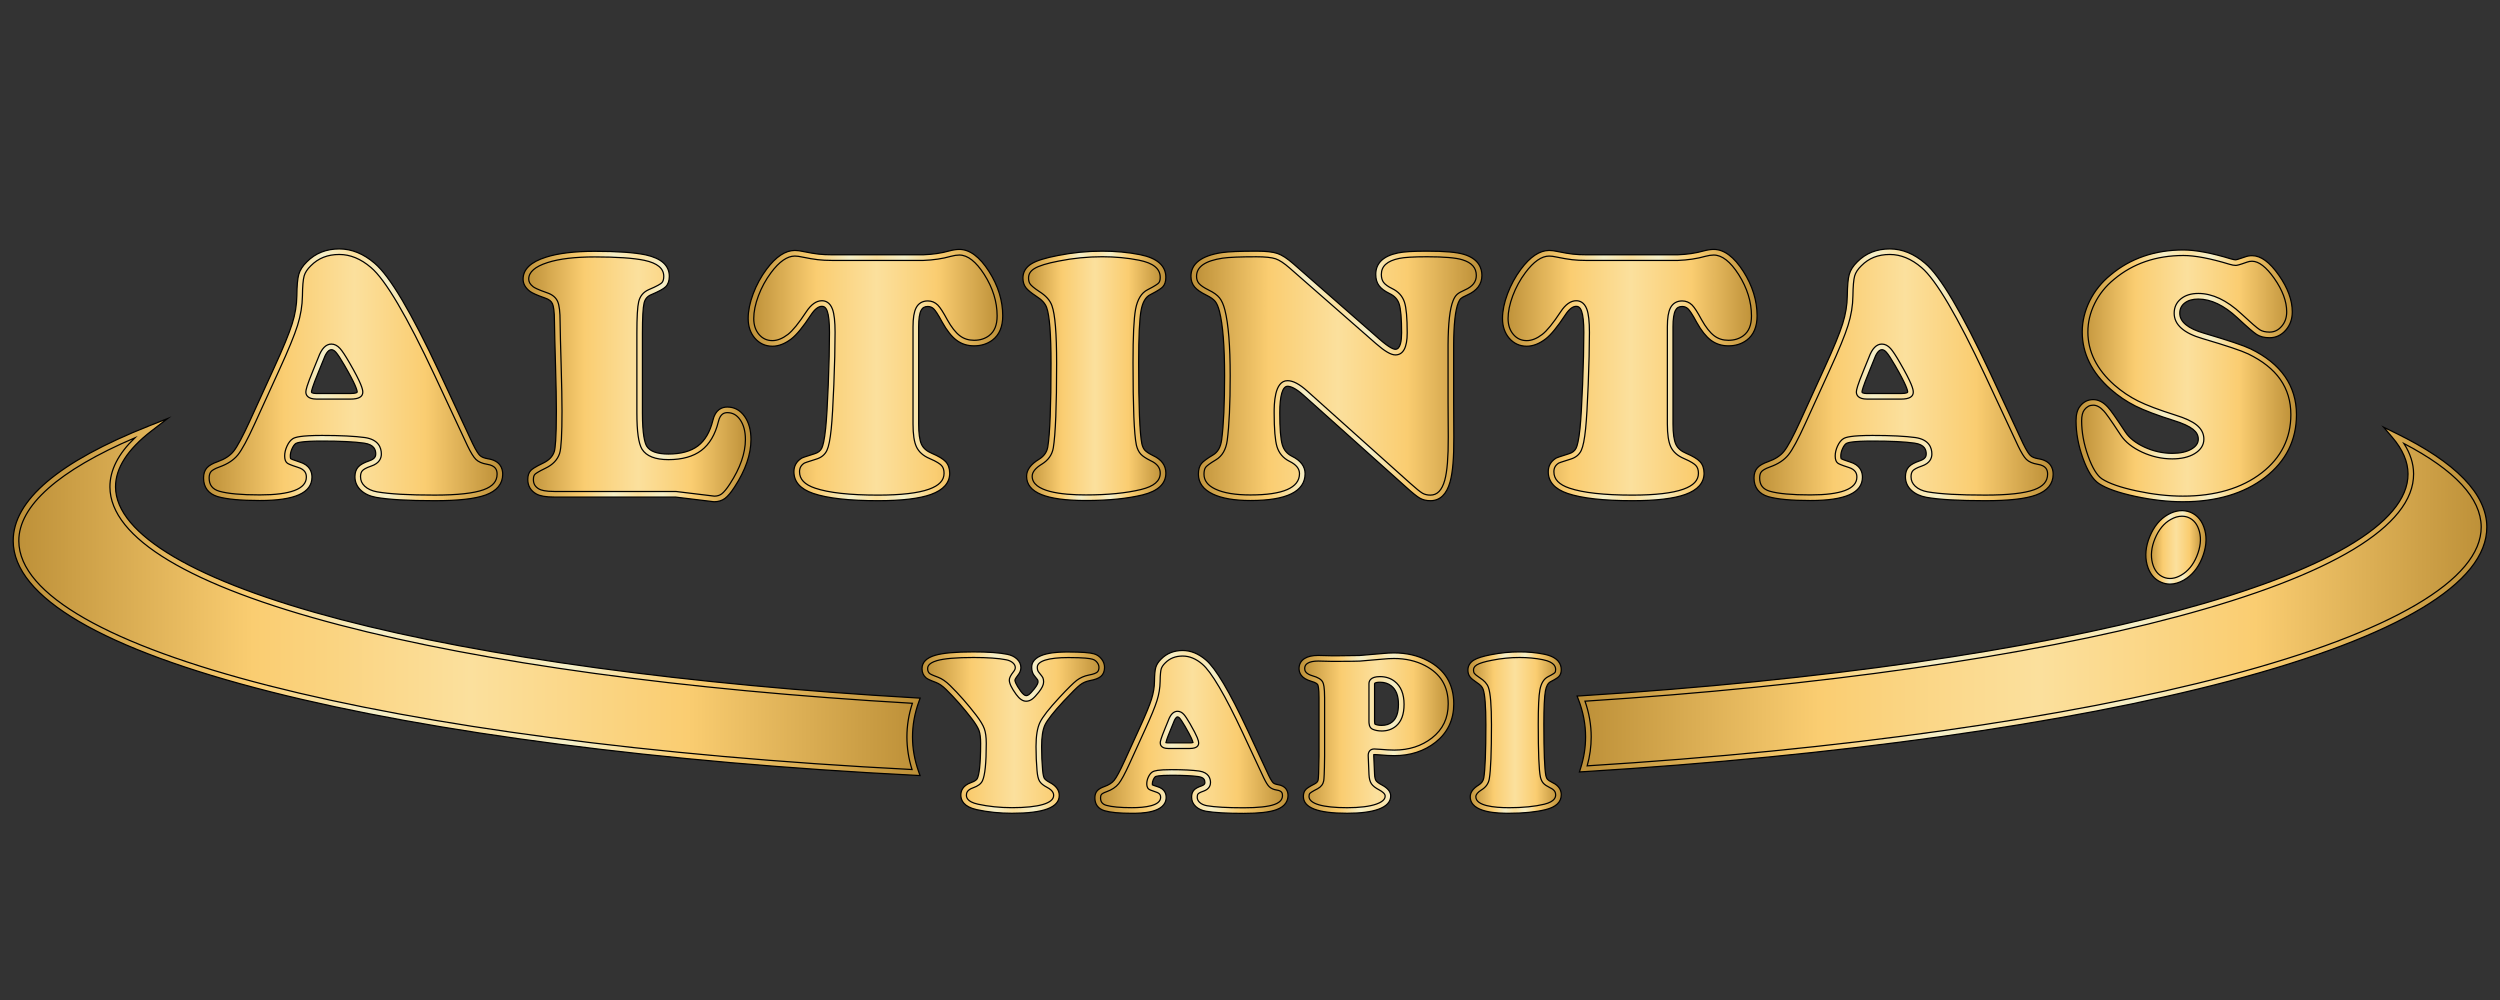 <?xml version="1.0" encoding="utf-8"?>
<!-- Generator: Adobe Illustrator 16.0.0, SVG Export Plug-In . SVG Version: 6.00 Build 0)  -->
<!DOCTYPE svg PUBLIC "-//W3C//DTD SVG 1.1//EN" "http://www.w3.org/Graphics/SVG/1.1/DTD/svg11.dtd">
<svg version="1.1" xmlns="http://www.w3.org/2000/svg" xmlns:xlink="http://www.w3.org/1999/xlink" x="0px" y="0px" width="200px"
	 height="80px" viewBox="0 0 200 80" enable-background="new 0 0 200 80" xml:space="preserve">
<rect x="0" y="0" width="200" height="80" fill="#333333" stroke="none"/>
<g id="Layer_1">
	<g>
		<g>
			<linearGradient id="SVGID_1_" gradientUnits="userSpaceOnUse" x1="73.987" y1="58.607" x2="88.143" y2="58.607">
				<stop  offset="0" style="stop-color:#BD9038"/>
				<stop  offset="0.263" style="stop-color:#FACD71"/>
				<stop  offset="0.505" style="stop-color:#FBE09D"/>
				<stop  offset="0.747" style="stop-color:#FACD71"/>
				<stop  offset="1" style="stop-color:#BD9038"/>
			</linearGradient>
			<path fill="url(#SVGID_1_)" stroke="#000000" stroke-width="0.1" stroke-miterlimit="10" d="M77.879,52.376
				c1.158,0,2.041,0.062,2.65,0.186c0.277,0.054,0.5,0.159,0.669,0.316c0.168,0.155,0.253,0.334,0.253,0.535
				c0,0.153-0.065,0.31-0.195,0.47c-0.189,0.242-0.284,0.416-0.284,0.523c0,0.212,0.169,0.553,0.506,1.02
				c0.218,0.301,0.425,0.451,0.621,0.451c0.123,0,0.244-0.045,0.363-0.138c0.118-0.091,0.271-0.254,0.46-0.491
				c0.23-0.289,0.346-0.52,0.346-0.692c0-0.104-0.014-0.186-0.04-0.239c-0.027-0.053-0.123-0.179-0.288-0.381
				c-0.118-0.136-0.178-0.318-0.178-0.548c0-0.668,0.904-1.004,2.713-1.004c1.022,0,1.687,0.049,1.994,0.143
				c0.195,0.059,0.356,0.173,0.483,0.337c0.127,0.166,0.191,0.344,0.191,0.532c0,0.241-0.074,0.426-0.222,0.55
				c-0.147,0.124-0.404,0.218-0.771,0.283c-0.337,0.064-0.629,0.194-0.878,0.386s-0.704,0.643-1.365,1.352
				c-0.803,0.868-1.305,1.509-1.502,1.919c-0.198,0.411-0.296,1.023-0.296,1.839c0,0.686,0.026,1.321,0.08,1.906
				c0.029,0.36,0.085,0.61,0.168,0.748c0.083,0.141,0.254,0.277,0.514,0.413c0.432,0.226,0.647,0.505,0.647,0.842
				c0,0.805-1.188,1.206-3.563,1.206c-0.974,0-1.896-0.095-2.764-0.283c-0.734-0.16-1.1-0.477-1.1-0.949
				c0-0.367,0.224-0.629,0.674-0.789c0.337-0.118,0.547-0.27,0.629-0.452c0.189-0.407,0.283-1.37,0.283-2.889
				c0-0.473-0.046-0.84-0.141-1.104c-0.095-0.263-0.302-0.604-0.621-1.025c-0.668-0.867-1.357-1.65-2.066-2.348
				c-0.307-0.302-0.602-0.507-0.886-0.611c-0.402-0.147-0.645-0.258-0.727-0.328c-0.166-0.142-0.249-0.332-0.249-0.567
				c0-0.396,0.299-0.682,0.896-0.855C75.479,52.463,76.478,52.376,77.879,52.376z"/>
			<linearGradient id="SVGID_2_" gradientUnits="userSpaceOnUse" x1="73.763" y1="58.607" x2="88.367" y2="58.607">
				<stop  offset="0" style="stop-color:#BD9038"/>
				<stop  offset="0.263" style="stop-color:#FACD71"/>
				<stop  offset="0.398" style="stop-color:#F5EFC8"/>
				<stop  offset="0.505" style="stop-color:#FBE09D"/>
				<stop  offset="0.613" style="stop-color:#F5EFC8"/>
				<stop  offset="0.747" style="stop-color:#FACD71"/>
				<stop  offset="1" style="stop-color:#BD9038"/>
			</linearGradient>
			<path fill="url(#SVGID_2_)" stroke="#000000" stroke-width="0.1" stroke-miterlimit="10" d="M80.954,65.063
				c-0.986,0-1.932-0.098-2.813-0.29c-1.054-0.229-1.275-0.761-1.275-1.167c0-0.323,0.142-0.759,0.822-1
				c0.344-0.121,0.461-0.247,0.5-0.334c0.121-0.26,0.263-0.955,0.263-2.796c0-0.445-0.043-0.791-0.128-1.029
				c-0.086-0.239-0.284-0.563-0.588-0.963c-0.658-0.855-1.346-1.637-2.044-2.324c-0.284-0.279-0.556-0.467-0.808-0.562
				c-0.566-0.209-0.722-0.307-0.795-0.369c-0.217-0.185-0.326-0.433-0.326-0.736c0-0.505,0.356-0.867,1.056-1.07
				c0.625-0.184,1.625-0.271,3.06-0.271c1.167,0,2.074,0.064,2.694,0.19c0.315,0.061,0.578,0.185,0.777,0.369
				c0.215,0.201,0.324,0.438,0.324,0.702c0,0.206-0.083,0.412-0.245,0.611c-0.222,0.285-0.233,0.38-0.234,0.383
				c0,0.073,0.046,0.309,0.463,0.886c0.166,0.229,0.325,0.359,0.439,0.359c0.073,0,0.146-0.029,0.225-0.09
				c0.071-0.056,0.203-0.179,0.424-0.455c0.267-0.335,0.296-0.497,0.296-0.552c0-0.104-0.016-0.138-0.017-0.138
				c-0.005-0.011-0.042-0.075-0.26-0.34c-0.15-0.172-0.229-0.406-0.229-0.69c0-1.228,2.211-1.228,2.937-1.228
				c1.054,0,1.729,0.05,2.06,0.152c0.24,0.071,0.44,0.212,0.597,0.414c0.157,0.205,0.236,0.43,0.236,0.669
				c0,0.311-0.102,0.553-0.301,0.723c-0.181,0.15-0.467,0.258-0.877,0.331c-0.297,0.059-0.561,0.172-0.779,0.343
				c-0.237,0.183-0.688,0.63-1.338,1.327c-0.784,0.848-1.277,1.474-1.465,1.864c-0.182,0.376-0.274,0.963-0.274,1.74
				c0,0.676,0.027,1.312,0.079,1.887c0.035,0.427,0.101,0.592,0.137,0.653c0.043,0.069,0.15,0.185,0.426,0.329
				c0.509,0.264,0.768,0.614,0.768,1.04C84.742,64.596,83.502,65.063,80.954,65.063z M77.879,52.6c-1.373,0-2.36,0.085-2.933,0.253
				c-0.735,0.215-0.735,0.535-0.735,0.641c0,0.17,0.055,0.299,0.17,0.396c0.016,0.013,0.121,0.091,0.658,0.287
				c0.313,0.117,0.639,0.341,0.967,0.663c0.713,0.701,1.415,1.499,2.085,2.372c0.337,0.441,0.55,0.797,0.653,1.084
				c0.105,0.291,0.157,0.677,0.157,1.181c0,1.565-0.1,2.541-0.305,2.983c-0.109,0.242-0.358,0.429-0.759,0.569
				c-0.469,0.167-0.524,0.409-0.524,0.577c0,0.13,0,0.528,0.923,0.729c0.849,0.185,1.764,0.279,2.717,0.279
				c2.154,0,3.339-0.35,3.339-0.982c0-0.09,0-0.369-0.526-0.643c-0.301-0.157-0.499-0.32-0.604-0.498
				c-0.102-0.168-0.167-0.446-0.2-0.844c-0.053-0.587-0.08-1.235-0.08-1.925c0-0.857,0.104-1.49,0.319-1.937
				c0.209-0.435,0.713-1.08,1.54-1.973c0.676-0.727,1.132-1.177,1.393-1.379c0.275-0.211,0.603-0.355,0.972-0.428
				c0.408-0.072,0.589-0.167,0.669-0.234c0.096-0.08,0.141-0.204,0.141-0.378c0-0.14-0.047-0.27-0.144-0.395
				c-0.098-0.13-0.219-0.215-0.37-0.26c-0.197-0.061-0.69-0.132-1.93-0.132c-1.604,0-2.489,0.275-2.489,0.778
				c0,0.175,0.041,0.306,0.123,0.4c0.238,0.289,0.295,0.379,0.32,0.429c0.043,0.086,0.063,0.196,0.063,0.339
				c0,0.229-0.125,0.493-0.394,0.832c-0.203,0.253-0.366,0.427-0.5,0.529c-0.158,0.122-0.326,0.185-0.5,0.185
				c-0.274,0-0.537-0.179-0.802-0.545c-0.374-0.518-0.548-0.884-0.548-1.15c0-0.164,0.102-0.368,0.331-0.662
				c0.1-0.121,0.147-0.23,0.147-0.331c0-0.138-0.059-0.259-0.181-0.372c-0.136-0.127-0.324-0.214-0.559-0.258
				C79.893,52.662,79.016,52.6,77.879,52.6z"/>
		</g>
		<g>
			<linearGradient id="SVGID_3_" gradientUnits="userSpaceOnUse" x1="87.814" y1="58.553" x2="102.821" y2="58.553">
				<stop  offset="0" style="stop-color:#BD9038"/>
				<stop  offset="0.263" style="stop-color:#FACD71"/>
				<stop  offset="0.505" style="stop-color:#FBE09D"/>
				<stop  offset="0.747" style="stop-color:#FACD71"/>
				<stop  offset="1" style="stop-color:#BD9038"/>
			</linearGradient>
			<path fill="url(#SVGID_3_)" stroke="#000000" stroke-width="0.1" stroke-miterlimit="10" d="M99.621,58.536l1.675,3.59
				c0.158,0.332,0.292,0.549,0.398,0.651c0.107,0.103,0.268,0.174,0.486,0.21c0.428,0.064,0.641,0.278,0.641,0.646
				c0,0.432-0.262,0.743-0.78,0.932c-0.521,0.188-1.371,0.282-2.554,0.282c-1.335,0-2.325-0.056-2.97-0.167
				c-0.295-0.055-0.53-0.162-0.705-0.324c-0.174-0.163-0.261-0.359-0.261-0.59c0-0.178,0.045-0.315,0.137-0.411
				c0.091-0.099,0.262-0.188,0.509-0.271c0.279-0.094,0.417-0.253,0.417-0.478c0-0.396-0.24-0.63-0.718-0.701
				c-0.515-0.07-1.238-0.106-2.172-0.106c-0.785,0-1.255,0.046-1.409,0.143c-0.095,0.06-0.178,0.165-0.249,0.318
				c-0.071,0.154-0.106,0.303-0.106,0.443c0,0.131,0.025,0.214,0.075,0.253c0.05,0.039,0.214,0.102,0.492,0.19
				c0.361,0.106,0.542,0.319,0.542,0.639c0,0.702-0.843,1.055-2.527,1.055c-0.958,0-1.661-0.065-2.109-0.195
				c-0.415-0.124-0.621-0.396-0.621-0.815c0-0.184,0.045-0.325,0.137-0.426c0.092-0.101,0.255-0.191,0.493-0.274
				c0.384-0.136,0.674-0.326,0.873-0.573c0.198-0.244,0.48-0.767,0.846-1.572l1.25-2.739c0.461-1.003,0.769-1.756,0.927-2.255
				c0.156-0.499,0.237-0.988,0.243-1.468c0.006-0.509,0.037-0.861,0.093-1.06c0.056-0.196,0.182-0.391,0.376-0.58
				c0.408-0.414,0.927-0.621,1.561-0.621c0.596,0,1.167,0.235,1.71,0.701C97.079,53.599,98.178,55.458,99.621,58.536z
				 M93.451,59.654h1.737c0.319,0,0.478-0.073,0.478-0.214c0-0.195-0.221-0.674-0.664-1.437c-0.202-0.349-0.355-0.581-0.461-0.7
				c-0.106-0.118-0.219-0.178-0.337-0.178c-0.212,0-0.39,0.198-0.532,0.596c-0.023,0.053-0.109,0.263-0.257,0.629
				c-0.248,0.603-0.372,0.963-0.372,1.081C93.043,59.579,93.179,59.654,93.451,59.654z"/>
			<linearGradient id="SVGID_4_" gradientUnits="userSpaceOnUse" x1="87.59" y1="58.555" x2="103.044" y2="58.555">
				<stop  offset="0" style="stop-color:#BD9038"/>
				<stop  offset="0.263" style="stop-color:#FACD71"/>
				<stop  offset="0.398" style="stop-color:#F5EFC8"/>
				<stop  offset="0.505" style="stop-color:#FBE09D"/>
				<stop  offset="0.613" style="stop-color:#F5EFC8"/>
				<stop  offset="0.747" style="stop-color:#FACD71"/>
				<stop  offset="1" style="stop-color:#BD9038"/>
			</linearGradient>
			<path fill="url(#SVGID_4_)" stroke="#000000" stroke-width="0.1" stroke-miterlimit="10" d="M99.487,65.072
				c-1.342,0-2.353-0.059-3.008-0.172c-0.338-0.062-0.614-0.189-0.819-0.381c-0.221-0.206-0.332-0.459-0.332-0.754
				c0-0.236,0.066-0.425,0.197-0.565c0.119-0.126,0.315-0.233,0.603-0.329c0.262-0.091,0.262-0.208,0.262-0.266
				c0-0.199-0.062-0.41-0.526-0.479c-0.5-0.067-1.22-0.104-2.139-0.104c-1.061,0-1.262,0.092-1.292,0.11
				c-0.038,0.023-0.097,0.082-0.162,0.222c-0.057,0.123-0.086,0.241-0.086,0.349c0,0.043,0.004,0.07,0.006,0.085
				c0.038,0.019,0.143,0.062,0.405,0.145c0.576,0.17,0.697,0.558,0.697,0.853c0,1.279-2.071,1.279-2.751,1.279
				c-0.987,0-1.698-0.068-2.171-0.204c-0.514-0.153-0.782-0.51-0.782-1.031c0-0.24,0.066-0.433,0.195-0.576
				c0.118-0.131,0.309-0.239,0.583-0.336c0.342-0.121,0.603-0.289,0.772-0.501c0.187-0.229,0.46-0.742,0.817-1.524l1.251-2.74
				c0.454-0.991,0.763-1.741,0.916-2.229c0.149-0.477,0.229-0.948,0.234-1.403c0.006-0.532,0.04-0.897,0.102-1.118
				c0.065-0.233,0.213-0.464,0.435-0.679c0.446-0.453,1.025-0.685,1.717-0.685c0.648,0,1.272,0.254,1.857,0.755
				c0.786,0.663,1.885,2.513,3.353,5.649l1.676,3.592c0.191,0.397,0.305,0.537,0.353,0.584c0.07,0.071,0.196,0.12,0.366,0.148
				c0.72,0.109,0.826,0.591,0.826,0.868c0,0.366-0.159,0.863-0.929,1.141C101.567,64.975,100.707,65.072,99.487,65.072z
				 M93.726,61.573c0.939,0,1.681,0.038,2.203,0.109c0.793,0.117,0.911,0.628,0.911,0.923c0,0.186-0.073,0.522-0.568,0.69
				c-0.278,0.092-0.381,0.172-0.418,0.211c-0.051,0.055-0.076,0.141-0.076,0.259c0,0.17,0.061,0.305,0.19,0.426
				c0.141,0.131,0.34,0.222,0.59,0.267c0.628,0.108,1.615,0.165,2.931,0.165c1.15,0,1.983-0.09,2.478-0.27
				c0.564-0.206,0.631-0.51,0.631-0.721c0-0.186-0.053-0.365-0.448-0.426c-0.267-0.042-0.471-0.133-0.609-0.269
				c-0.129-0.124-0.269-0.352-0.444-0.715l-1.678-3.593c-1.42-3.035-2.51-4.885-3.237-5.499c-0.501-0.43-1.027-0.646-1.566-0.646
				c-0.576,0-1.033,0.181-1.4,0.552c-0.169,0.166-0.276,0.327-0.321,0.486c-0.035,0.123-0.078,0.396-0.085,0.999
				c-0.006,0.5-0.091,1.014-0.254,1.533c-0.159,0.507-0.474,1.273-0.936,2.281l-1.25,2.74c-0.377,0.827-0.665,1.357-0.875,1.62
				c-0.223,0.276-0.552,0.494-0.972,0.643c-0.264,0.092-0.365,0.173-0.401,0.214c-0.052,0.057-0.079,0.149-0.079,0.274
				c0,0.32,0.143,0.505,0.46,0.6c0.425,0.123,1.115,0.188,2.045,0.188c1.051,0,2.303-0.146,2.303-0.831
				c0-0.155-0.046-0.324-0.381-0.424c-0.404-0.128-0.509-0.185-0.565-0.227c-0.163-0.124-0.163-0.356-0.163-0.432
				c0-0.174,0.042-0.354,0.126-0.537c0.091-0.195,0.2-0.332,0.333-0.415C92.332,61.669,92.625,61.573,93.726,61.573z M95.188,59.878
				h-1.737c-0.571,0-0.632-0.313-0.632-0.446c0-0.109,0.045-0.334,0.389-1.167c0.144-0.354,0.226-0.561,0.256-0.627
				c0.177-0.486,0.425-0.735,0.741-0.735c0.184,0,0.354,0.085,0.504,0.252c0.118,0.131,0.277,0.372,0.489,0.737
				c0.615,1.06,0.695,1.385,0.695,1.549C95.892,59.64,95.77,59.878,95.188,59.878z M93.271,59.409c0.026,0.008,0.08,0.02,0.181,0.02
				h1.737c0.141,0,0.215-0.015,0.25-0.027c-0.02-0.106-0.127-0.42-0.629-1.284c-0.24-0.415-0.369-0.59-0.434-0.662
				c-0.062-0.07-0.119-0.104-0.17-0.104c-0.101,0-0.221,0.166-0.32,0.444l-0.007,0.016c-0.016,0.036-0.072,0.173-0.254,0.623
				C93.345,59.109,93.284,59.336,93.271,59.409z"/>
		</g>
		<g>
			<linearGradient id="SVGID_5_" gradientUnits="userSpaceOnUse" x1="104.149" y1="58.648" x2="116.08" y2="58.648">
				<stop  offset="0" style="stop-color:#BD9038"/>
				<stop  offset="0.263" style="stop-color:#FACD71"/>
				<stop  offset="0.505" style="stop-color:#FBE09D"/>
				<stop  offset="0.747" style="stop-color:#FACD71"/>
				<stop  offset="1" style="stop-color:#BD9038"/>
			</linearGradient>
			<path fill="url(#SVGID_5_)" stroke="#000000" stroke-width="0.1" stroke-miterlimit="10" d="M105.744,60.487v-4.663
				c0-0.603-0.042-0.985-0.123-1.148c-0.085-0.162-0.308-0.294-0.676-0.394c-0.531-0.154-0.796-0.42-0.796-0.799
				c0-0.266,0.111-0.47,0.335-0.61c0.226-0.143,0.551-0.213,0.976-0.213c0.142,0,0.495,0.009,1.056,0.025h0.531
				c0.982-0.005,1.556-0.012,1.726-0.021c0.168-0.009,0.768-0.061,1.803-0.154c0.342-0.036,0.656-0.054,0.938-0.054
				c0.97,0,1.832,0.198,2.588,0.595c1.318,0.686,1.979,1.771,1.979,3.26c0,1.207-0.461,2.172-1.384,2.899
				c-0.868,0.68-1.92,1.02-3.155,1.02c-0.313,0-0.696-0.021-1.151-0.063c-0.242-0.018-0.394-0.026-0.453-0.026
				c-0.172,0-0.256,0.097-0.256,0.293v0.054l0.062,1.453c0.013,0.283,0.063,0.494,0.154,0.633c0.092,0.14,0.28,0.282,0.563,0.43
				c0.385,0.208,0.575,0.433,0.575,0.675c0,0.373-0.284,0.658-0.849,0.859c-0.567,0.202-1.374,0.302-2.413,0.302
				c-2.186,0-3.278-0.377-3.278-1.127c0-0.177,0.047-0.312,0.141-0.406c0.096-0.095,0.316-0.231,0.665-0.409
				c0.212-0.111,0.338-0.268,0.372-0.469C105.709,62.226,105.732,61.58,105.744,60.487z M109.742,54.698v3.013
				c0,0.231,0.05,0.37,0.15,0.417c0.17,0.083,0.387,0.125,0.646,0.125c0.392,0,0.719-0.11,0.987-0.327
				c0.381-0.314,0.575-0.841,0.575-1.578c0-0.77-0.226-1.325-0.674-1.668c-0.284-0.219-0.627-0.328-1.03-0.328
				C109.961,54.352,109.742,54.468,109.742,54.698z"/>
			<linearGradient id="SVGID_6_" gradientUnits="userSpaceOnUse" x1="103.924" y1="58.648" x2="116.303" y2="58.648">
				<stop  offset="0" style="stop-color:#BD9038"/>
				<stop  offset="0.263" style="stop-color:#FACD71"/>
				<stop  offset="0.398" style="stop-color:#F5EFC8"/>
				<stop  offset="0.505" style="stop-color:#FBE09D"/>
				<stop  offset="0.613" style="stop-color:#F5EFC8"/>
				<stop  offset="0.747" style="stop-color:#FACD71"/>
				<stop  offset="1" style="stop-color:#BD9038"/>
			</linearGradient>
			<path fill="url(#SVGID_6_)" stroke="#000000" stroke-width="0.1" stroke-miterlimit="10" d="M107.773,65.063
				c-2.356,0-3.503-0.441-3.503-1.352c0-0.236,0.069-0.428,0.208-0.566c0.07-0.071,0.223-0.194,0.721-0.448
				c0.196-0.103,0.237-0.226,0.252-0.309c0.023-0.13,0.054-0.563,0.068-1.905v-4.659c0-0.767-0.07-0.987-0.101-1.046
				c-0.023-0.047-0.123-0.168-0.531-0.28c-0.796-0.229-0.964-0.678-0.964-1.015c0-0.341,0.152-0.618,0.442-0.802
				c0.264-0.165,0.622-0.247,1.094-0.247c0.144,0,0.491,0.009,1.063,0.027h0.524c0.972-0.006,1.547-0.015,1.714-0.022
				c0.163-0.007,0.766-0.06,1.793-0.154c0.347-0.034,0.672-0.054,0.96-0.054c1.003,0,1.908,0.208,2.692,0.619
				c1.393,0.724,2.097,1.888,2.097,3.46c0,1.273-0.492,2.308-1.468,3.077c-0.904,0.707-2.015,1.066-3.294,1.066
				c-0.32,0-0.714-0.021-1.172-0.063c-0.408-0.03-0.444-0.027-0.46-0.024c0,0.005-0.006,0.025-0.006,0.066v0.054l0.063,1.442
				c0.011,0.301,0.07,0.448,0.117,0.521c0.049,0.072,0.17,0.193,0.479,0.355c0.464,0.249,0.695,0.542,0.695,0.872
				c0,0.476-0.336,0.836-0.999,1.071C109.669,64.957,108.834,65.063,107.773,65.063z M105.46,52.884
				c-0.38,0-0.667,0.061-0.854,0.179c-0.158,0.1-0.231,0.233-0.231,0.421c0,0.172,0.065,0.418,0.633,0.583
				c0.432,0.118,0.7,0.284,0.814,0.508c0.063,0.125,0.146,0.391,0.146,1.25v4.663c-0.015,1.489-0.049,1.842-0.072,1.979
				c-0.049,0.269-0.217,0.486-0.488,0.631c-0.432,0.218-0.569,0.323-0.612,0.367c-0.051,0.052-0.076,0.133-0.076,0.248
				c0,0.583,1.085,0.903,3.055,0.903c1.01,0,1.796-0.099,2.336-0.29c0.701-0.248,0.701-0.55,0.701-0.647
				c0-0.189-0.249-0.363-0.457-0.477c-0.318-0.166-0.529-0.331-0.644-0.504c-0.114-0.175-0.178-0.42-0.193-0.747l-0.062-1.517
				c0-0.319,0.185-0.517,0.481-0.517c0.041,0,0.135,0.002,0.468,0.027c0.451,0.04,0.831,0.062,1.137,0.062
				c1.178,0,2.193-0.327,3.019-0.973c0.871-0.688,1.295-1.577,1.295-2.723c0-1.41-0.606-2.412-1.854-3.063
				c-0.722-0.377-1.557-0.568-2.486-0.568c-0.273,0-0.582,0.018-0.916,0.052c-1.052,0.097-1.643,0.147-1.814,0.156
				c-0.177,0.011-0.742,0.018-1.733,0.022h-0.534C105.951,52.893,105.598,52.884,105.46,52.884z M110.538,58.478
				c-0.292,0-0.542-0.051-0.744-0.147c-0.277-0.13-0.277-0.498-0.277-0.619v-3.013c0-0.213,0.114-0.57,0.88-0.57
				c0.452,0,0.844,0.126,1.166,0.374c0.504,0.386,0.762,1.006,0.762,1.846c0,0.806-0.222,1.394-0.66,1.75
				C111.358,58.351,110.98,58.478,110.538,58.478z M109.999,57.931c0.138,0.065,0.32,0.098,0.539,0.098
				c0.341,0,0.616-0.091,0.842-0.277c0.33-0.267,0.495-0.739,0.495-1.403c0-0.701-0.191-1.188-0.586-1.489
				c-0.245-0.189-0.538-0.281-0.893-0.281c-0.198,0-0.43,0.031-0.43,0.121v3.013C109.967,57.858,109.99,57.916,109.999,57.931z"/>
		</g>
		<g>
			<linearGradient id="SVGID_7_" gradientUnits="userSpaceOnUse" x1="117.657" y1="58.607" x2="124.676" y2="58.607">
				<stop  offset="0" style="stop-color:#BD9038"/>
				<stop  offset="0.263" style="stop-color:#FACD71"/>
				<stop  offset="0.505" style="stop-color:#FBE09D"/>
				<stop  offset="0.747" style="stop-color:#FACD71"/>
				<stop  offset="1" style="stop-color:#BD9038"/>
			</linearGradient>
			<path fill="url(#SVGID_7_)" stroke="#000000" stroke-width="0.1" stroke-miterlimit="10" d="M121.564,52.376
				c0.674,0,1.309,0.059,1.906,0.178c0.803,0.158,1.205,0.499,1.205,1.02c0,0.171-0.04,0.3-0.119,0.385
				c-0.081,0.086-0.283,0.211-0.607,0.376c-0.272,0.137-0.451,0.436-0.535,0.896c-0.087,0.461-0.128,1.36-0.128,2.696
				c0,2.257,0.055,3.654,0.168,4.192c0.04,0.17,0.104,0.303,0.188,0.394c0.085,0.092,0.236,0.19,0.448,0.298
				c0.392,0.178,0.585,0.433,0.585,0.771c0,0.474-0.359,0.798-1.081,0.976c-0.78,0.188-1.734,0.283-2.863,0.283
				c-1.928,0-2.89-0.366-2.89-1.1c0-0.267,0.188-0.514,0.567-0.744c0.289-0.178,0.462-0.42,0.514-0.727
				c0.113-0.674,0.168-2.104,0.168-4.291c0-1.512-0.075-2.481-0.229-2.907c-0.082-0.243-0.28-0.46-0.595-0.655
				c-0.242-0.16-0.403-0.292-0.486-0.399c-0.083-0.105-0.123-0.242-0.123-0.407c0-0.254,0.121-0.457,0.367-0.607
				c0.244-0.15,0.678-0.285,1.299-0.404C120.061,52.449,120.809,52.376,121.564,52.376z"/>
			<linearGradient id="SVGID_8_" gradientUnits="userSpaceOnUse" x1="117.432" y1="58.607" x2="124.901" y2="58.607">
				<stop  offset="0" style="stop-color:#BD9038"/>
				<stop  offset="0.263" style="stop-color:#FACD71"/>
				<stop  offset="0.398" style="stop-color:#F5EFC8"/>
				<stop  offset="0.505" style="stop-color:#FBE09D"/>
				<stop  offset="0.613" style="stop-color:#F5EFC8"/>
				<stop  offset="0.747" style="stop-color:#FACD71"/>
				<stop  offset="1" style="stop-color:#BD9038"/>
			</linearGradient>
			<path fill="url(#SVGID_8_)" stroke="#000000" stroke-width="0.1" stroke-miterlimit="10" d="M120.731,65.063
				c-0.77,0-3.112,0-3.112-1.324c0-0.349,0.227-0.663,0.673-0.936c0.234-0.143,0.368-0.331,0.41-0.575
				c0.111-0.656,0.167-2.087,0.167-4.251c0-1.479-0.075-2.432-0.218-2.831c-0.067-0.193-0.236-0.375-0.502-0.54
				c-0.271-0.18-0.448-0.325-0.546-0.453c-0.114-0.146-0.172-0.33-0.172-0.545c0-0.332,0.164-0.607,0.474-0.799
				c0.272-0.166,0.721-0.308,1.376-0.433c0.748-0.148,1.517-0.226,2.283-0.226c0.685,0,1.341,0.061,1.949,0.183
				c1.146,0.227,1.388,0.798,1.388,1.239c0,0.229-0.06,0.409-0.182,0.537c-0.062,0.069-0.199,0.187-0.669,0.425
				c-0.206,0.103-0.347,0.35-0.416,0.735c-0.083,0.444-0.125,1.338-0.125,2.655c0,2.231,0.055,3.626,0.163,4.146
				c0.031,0.124,0.076,0.225,0.136,0.287c0.045,0.048,0.149,0.131,0.385,0.248c0.582,0.266,0.708,0.676,0.708,0.973
				c0,0.588-0.422,0.988-1.252,1.192C122.855,64.965,121.873,65.063,120.731,65.063z M121.564,52.6
				c-0.736,0-1.477,0.074-2.199,0.219c-0.593,0.112-1.002,0.237-1.224,0.373c-0.234,0.145-0.262,0.308-0.262,0.417
				c0,0.114,0.025,0.202,0.077,0.27c0.047,0.06,0.159,0.169,0.434,0.349c0.352,0.221,0.584,0.48,0.685,0.771
				c0.161,0.451,0.242,1.428,0.242,2.98c0,2.219-0.056,3.635-0.173,4.327c-0.063,0.372-0.271,0.669-0.618,0.882
				c-0.304,0.187-0.459,0.372-0.459,0.553c0,0.723,1.448,0.876,2.664,0.876c1.104,0,2.051-0.095,2.81-0.278
				c0.911-0.224,0.911-0.625,0.911-0.757c0-0.154-0.046-0.382-0.454-0.566c-0.246-0.124-0.415-0.236-0.519-0.349
				c-0.112-0.119-0.193-0.287-0.244-0.496c-0.12-0.563-0.174-1.948-0.174-4.243c0-1.362,0.042-2.258,0.131-2.736
				c0.098-0.531,0.319-0.886,0.656-1.056c0.406-0.206,0.518-0.298,0.542-0.328c0.041-0.042,0.062-0.122,0.062-0.232
				c0-0.147,0-0.597-1.025-0.801C122.846,52.658,122.221,52.6,121.564,52.6z"/>
		</g>
	</g>
	<g>
		<g>
			<g>
				<linearGradient id="SVGID_9_" gradientUnits="userSpaceOnUse" x1="16.508" y1="29.984" x2="39.993" y2="29.984">
					<stop  offset="0" style="stop-color:#BD9038"/>
					<stop  offset="0.263" style="stop-color:#FACD71"/>
					<stop  offset="0.505" style="stop-color:#FBE09D"/>
					<stop  offset="0.747" style="stop-color:#FACD71"/>
					<stop  offset="1" style="stop-color:#BD9038"/>
				</linearGradient>
				<path fill="url(#SVGID_9_)" stroke="#000000" stroke-width="0.1" stroke-miterlimit="10" d="M34.985,29.957l2.622,5.618
					c0.25,0.517,0.458,0.858,0.624,1.02s0.42,0.27,0.763,0.325c0.666,0.103,0.999,0.44,0.999,1.014c0,0.675-0.407,1.16-1.221,1.456
					c-0.814,0.296-2.146,0.444-3.995,0.444c-2.09,0-3.638-0.088-4.647-0.264c-0.462-0.083-0.83-0.252-1.103-0.506
					c-0.273-0.255-0.409-0.562-0.409-0.923c0-0.277,0.072-0.492,0.215-0.645c0.143-0.152,0.409-0.293,0.797-0.423
					c0.435-0.147,0.652-0.397,0.652-0.749c0-0.62-0.374-0.985-1.124-1.096c-0.804-0.111-1.937-0.167-3.398-0.167
					c-1.23,0-1.965,0.075-2.206,0.222c-0.147,0.092-0.277,0.26-0.389,0.5C23.056,36.022,23,36.254,23,36.476
					c0,0.203,0.039,0.335,0.118,0.395c0.079,0.06,0.335,0.16,0.77,0.299c0.564,0.166,0.846,0.499,0.846,0.999
					c0,1.1-1.318,1.65-3.954,1.65c-1.498,0-2.599-0.102-3.301-0.305c-0.648-0.194-0.972-0.62-0.972-1.276
					c0-0.287,0.072-0.509,0.215-0.667c0.144-0.157,0.4-0.3,0.77-0.43c0.601-0.212,1.056-0.511,1.366-0.895s0.751-1.204,1.325-2.462
					l1.956-4.286c0.721-1.573,1.204-2.75,1.449-3.531c0.245-0.781,0.372-1.547,0.382-2.295c0.009-0.795,0.057-1.349,0.145-1.658
					c0.088-0.31,0.285-0.613,0.59-0.909c0.638-0.647,1.452-0.971,2.441-0.971c0.935,0,1.827,0.366,2.678,1.096
					C31.009,22.23,32.729,25.139,34.985,29.957z M25.331,31.704h2.719c0.499,0,0.749-0.11,0.749-0.333
					c0-0.305-0.347-1.054-1.041-2.247c-0.314-0.546-0.554-0.911-0.721-1.096c-0.166-0.185-0.341-0.278-0.527-0.278
					c-0.333,0-0.61,0.31-0.832,0.93c-0.037,0.083-0.171,0.412-0.403,0.984c-0.388,0.944-0.582,1.508-0.582,1.693
					C24.693,31.589,24.905,31.704,25.331,31.704z"/>
				<linearGradient id="SVGID_10_" gradientUnits="userSpaceOnUse" x1="16.284" y1="29.984" x2="40.217" y2="29.984">
					<stop  offset="0" style="stop-color:#BD9038"/>
					<stop  offset="0.263" style="stop-color:#FACD71"/>
					<stop  offset="0.398" style="stop-color:#F5EFC8"/>
					<stop  offset="0.505" style="stop-color:#FBE09D"/>
					<stop  offset="0.613" style="stop-color:#F5EFC8"/>
					<stop  offset="0.747" style="stop-color:#FACD71"/>
					<stop  offset="1" style="stop-color:#BD9038"/>
				</linearGradient>
				<path fill="url(#SVGID_10_)" stroke="#000000" stroke-width="0.1" stroke-miterlimit="10" d="M34.777,40.057
					c-2.092,0-3.668-0.089-4.685-0.267c-0.505-0.09-0.914-0.28-1.218-0.563c-0.318-0.296-0.48-0.663-0.48-1.087
					c0-0.334,0.093-0.603,0.276-0.797c0.17-0.182,0.462-0.34,0.89-0.483c0.447-0.152,0.499-0.379,0.499-0.536
					c0-0.315-0.097-0.75-0.932-0.874c-0.789-0.109-1.922-0.165-3.366-0.165c-1.607,0-1.996,0.133-2.088,0.189
					c-0.108,0.067-0.21,0.203-0.302,0.402c-0.097,0.21-0.146,0.412-0.146,0.6c0,0.175,0.034,0.22,0.034,0.221
					c0.011,0.008,0.12,0.075,0.698,0.259c0.827,0.244,1.001,0.794,1.001,1.213c0,1.261-1.366,1.874-4.178,1.874
					c-1.512,0-2.644-0.105-3.363-0.313c-0.742-0.222-1.133-0.738-1.133-1.491c0-0.343,0.092-0.619,0.274-0.817
					c0.17-0.187,0.452-0.348,0.861-0.491c0.558-0.197,0.984-0.475,1.266-0.824c0.295-0.367,0.731-1.179,1.295-2.414l1.956-4.287
					c0.714-1.556,1.198-2.734,1.439-3.504c0.238-0.756,0.363-1.507,0.372-2.231c0.009-0.822,0.06-1.383,0.154-1.716
					c0.098-0.346,0.316-0.686,0.649-1.008c0.675-0.686,1.55-1.035,2.597-1.035c0.984,0,1.934,0.387,2.824,1.149
					c1.218,1.029,2.925,3.908,5.217,8.8l2.622,5.619c0.294,0.61,0.476,0.855,0.577,0.953c0.132,0.129,0.349,0.218,0.642,0.266
					c0.981,0.15,1.188,0.755,1.188,1.235c0,0.775-0.46,1.336-1.368,1.667C38.002,39.907,36.67,40.057,34.777,40.057z M25.761,34.836
					c1.464,0,2.618,0.057,3.43,0.168c1.088,0.162,1.317,0.807,1.317,1.319c0,0.314-0.14,0.735-0.805,0.961
					c-0.438,0.147-0.626,0.28-0.706,0.364c-0.104,0.111-0.155,0.271-0.155,0.491c0,0.299,0.111,0.547,0.338,0.759
					c0.239,0.223,0.572,0.375,0.989,0.45c0.99,0.173,2.541,0.26,4.607,0.26c1.814,0,3.133-0.145,3.918-0.431
					c0.722-0.263,1.073-0.67,1.073-1.245c0-0.312-0.092-0.682-0.808-0.792c-0.389-0.063-0.686-0.193-0.885-0.387
					c-0.187-0.182-0.406-0.537-0.67-1.083l-2.623-5.621c-2.232-4.766-3.948-7.675-5.102-8.648c-0.807-0.692-1.658-1.043-2.533-1.043
					c-0.935,0-1.682,0.296-2.281,0.904c-0.279,0.271-0.458,0.542-0.534,0.813c-0.083,0.289-0.128,0.827-0.137,1.598
					c-0.01,0.768-0.142,1.562-0.392,2.36c-0.247,0.788-0.738,1.984-1.46,3.557l-1.955,4.286c-0.587,1.287-1.031,2.108-1.354,2.51
					c-0.335,0.415-0.829,0.74-1.466,0.966c-0.415,0.146-0.598,0.28-0.679,0.369c-0.104,0.115-0.157,0.288-0.157,0.516
					c0,0.558,0.258,0.896,0.811,1.061c0.678,0.195,1.768,0.295,3.237,0.295c2.475,0,3.729-0.48,3.729-1.426
					c0-0.25-0.071-0.602-0.686-0.784c-0.613-0.195-0.77-0.279-0.843-0.335c-0.138-0.105-0.206-0.292-0.206-0.573
					c0-0.254,0.063-0.519,0.188-0.789c0.13-0.284,0.286-0.478,0.473-0.595C23.616,34.982,24.051,34.836,25.761,34.836z
					 M28.05,31.928h-2.719c-0.751,0-0.863-0.357-0.863-0.57c0-0.149,0.068-0.488,0.6-1.778c0.223-0.554,0.358-0.884,0.401-0.983
					c0.256-0.71,0.606-1.07,1.041-1.07c0.25,0,0.484,0.118,0.694,0.352c0.179,0.199,0.423,0.57,0.749,1.134
					c0.96,1.65,1.071,2.137,1.071,2.359C29.023,31.741,28.695,31.928,28.05,31.928z M26.51,27.975c-0.282,0-0.493,0.425-0.622,0.781
					l-0.006,0.015c-0.025,0.058-0.115,0.273-0.399,0.978c-0.511,1.241-0.566,1.539-0.566,1.608c0,0.117,0.344,0.122,0.414,0.122
					h2.719c0.4,0,0.525-0.079,0.525-0.108c0-0.148-0.132-0.623-1.011-2.134c-0.305-0.53-0.539-0.885-0.694-1.059
					C26.747,28.042,26.629,27.975,26.51,27.975z"/>
			</g>
			<g>
				<linearGradient id="SVGID_11_" gradientUnits="userSpaceOnUse" x1="42.072" y1="30.123" x2="59.854" y2="30.123">
					<stop  offset="0" style="stop-color:#BD9038"/>
					<stop  offset="0.263" style="stop-color:#FACD71"/>
					<stop  offset="0.505" style="stop-color:#FBE09D"/>
					<stop  offset="0.747" style="stop-color:#FACD71"/>
					<stop  offset="1" style="stop-color:#BD9038"/>
				</linearGradient>
				<path fill="url(#SVGID_11_)" stroke="#000000" stroke-width="0.1" stroke-miterlimit="10" d="M51.171,26.669v6.367
					c0,1.433,0.125,2.357,0.375,2.774c0.306,0.489,0.948,0.735,1.929,0.735c1.054,0,1.886-0.23,2.497-0.694
					c0.61-0.462,1.035-1.183,1.276-2.164c0.138-0.601,0.452-0.901,0.942-0.901c0.491,0,0.891,0.219,1.201,0.659
					c0.311,0.439,0.464,1.01,0.464,1.714c0,1.146-0.425,2.371-1.276,3.675c-0.268,0.417-0.503,0.701-0.708,0.853
					c-0.203,0.153-0.448,0.23-0.735,0.23l-3.079-0.375H44.36c-0.638,0-1.087-0.074-1.345-0.222c-0.38-0.213-0.569-0.531-0.569-0.958
					c0-0.258,0.062-0.45,0.188-0.576c0.125-0.124,0.428-0.301,0.908-0.533c0.527-0.25,0.864-0.602,1.013-1.054
					c0.12-0.379,0.18-1.484,0.18-3.316c0-0.851-0.023-2.076-0.069-3.676c-0.046-1.535-0.075-2.691-0.084-3.468
					c0-0.74-0.058-1.246-0.174-1.519c-0.115-0.272-0.358-0.469-0.728-0.59c-0.611-0.212-0.999-0.384-1.166-0.513
					c-0.296-0.23-0.443-0.495-0.443-0.79c0-0.676,0.56-1.188,1.679-1.54c0.952-0.306,2.228-0.458,3.828-0.458
					c1.793,0,3.134,0.092,4.023,0.277c1.146,0.25,1.72,0.749,1.72,1.499c0,0.305-0.077,0.531-0.229,0.679
					c-0.153,0.148-0.526,0.347-1.118,0.597c-0.351,0.158-0.573,0.425-0.665,0.805C51.217,24.565,51.171,25.393,51.171,26.669z"/>
				<linearGradient id="SVGID_12_" gradientUnits="userSpaceOnUse" x1="41.848" y1="30.123" x2="60.08" y2="30.123">
					<stop  offset="0" style="stop-color:#BD9038"/>
					<stop  offset="0.263" style="stop-color:#FACD71"/>
					<stop  offset="0.398" style="stop-color:#F5EFC8"/>
					<stop  offset="0.505" style="stop-color:#FBE09D"/>
					<stop  offset="0.613" style="stop-color:#F5EFC8"/>
					<stop  offset="0.747" style="stop-color:#FACD71"/>
					<stop  offset="1" style="stop-color:#BD9038"/>
				</linearGradient>
				<path fill="url(#SVGID_12_)" stroke="#000000" stroke-width="0.1" stroke-miterlimit="10" d="M57.135,40.141l-0.026-0.002
					l-3.066-0.373H44.36c-0.685,0-1.161-0.082-1.457-0.251c-0.445-0.25-0.682-0.649-0.682-1.153c0-0.319,0.086-0.566,0.253-0.734
					c0.092-0.091,0.292-0.252,0.971-0.577c0.474-0.225,0.767-0.527,0.896-0.922c0.076-0.242,0.168-1.005,0.168-3.246
					c0-0.841-0.023-2.075-0.069-3.669c-0.046-1.521-0.074-2.689-0.084-3.472c0-0.881-0.084-1.266-0.155-1.434
					c-0.09-0.211-0.284-0.363-0.591-0.463c-0.652-0.228-1.044-0.402-1.233-0.549c-0.353-0.275-0.53-0.601-0.53-0.968
					c0-0.782,0.617-1.372,1.835-1.754c0.969-0.311,2.28-0.469,3.896-0.469c1.801,0,3.169,0.095,4.068,0.283
					c1.261,0.275,1.899,0.852,1.899,1.718c0,0.366-0.1,0.649-0.297,0.84c-0.177,0.172-0.553,0.375-1.186,0.643
					c-0.283,0.126-0.459,0.34-0.535,0.651c-0.088,0.359-0.133,1.177-0.133,2.43v6.367c0,1.726,0.187,2.398,0.343,2.659
					c0.258,0.416,0.843,0.626,1.736,0.626c0.999,0,1.793-0.218,2.361-0.648c0.565-0.428,0.967-1.115,1.194-2.039
					c0.204-0.885,0.744-1.072,1.16-1.072c0.565,0,1.031,0.254,1.383,0.754c0.336,0.476,0.507,1.096,0.507,1.843
					c0,1.185-0.442,2.462-1.313,3.797c-0.285,0.443-0.535,0.741-0.761,0.911C57.763,40.048,57.471,40.141,57.135,40.141z
					 M47.579,20.554c-1.569,0-2.834,0.15-3.76,0.447c-1.01,0.318-1.522,0.764-1.522,1.327c0,0.225,0.117,0.425,0.358,0.613
					c0.101,0.078,0.373,0.225,1.1,0.478c0.429,0.14,0.72,0.38,0.862,0.714c0.128,0.304,0.19,0.83,0.19,1.606
					c0.01,0.777,0.038,1.943,0.084,3.461c0.046,1.598,0.069,2.838,0.069,3.683c0,1.871-0.063,2.978-0.19,3.383
					c-0.168,0.515-0.548,0.914-1.13,1.19c-0.598,0.287-0.787,0.43-0.847,0.49c-0.081,0.081-0.122,0.221-0.122,0.417
					c0,0.346,0.145,0.588,0.455,0.762c0.155,0.088,0.494,0.193,1.236,0.193l9.724,0.002l3.065,0.372
					c0.233-0.002,0.425-0.062,0.587-0.184c0.181-0.136,0.401-0.403,0.654-0.794c0.822-1.263,1.24-2.458,1.24-3.554
					c0-0.652-0.142-1.186-0.424-1.585c-0.268-0.379-0.601-0.563-1.017-0.563c-0.238,0-0.572,0.076-0.723,0.728
					c-0.253,1.031-0.711,1.801-1.36,2.293c-0.646,0.49-1.532,0.738-2.631,0.738c-1.06,0-1.772-0.282-2.119-0.84
					c-0.275-0.459-0.408-1.405-0.408-2.894v-6.367c0-1.307,0.047-2.136,0.145-2.536c0.109-0.448,0.375-0.77,0.792-0.956
					c0.707-0.298,0.961-0.465,1.053-0.552c0.106-0.104,0.161-0.279,0.161-0.519c0-0.635-0.505-1.054-1.544-1.279
					C50.687,20.646,49.348,20.554,47.579,20.554z"/>
			</g>
			<g>
				<linearGradient id="SVGID_13_" gradientUnits="userSpaceOnUse" x1="60.075" y1="30.005" x2="79.994" y2="30.005">
					<stop  offset="0" style="stop-color:#BD9038"/>
					<stop  offset="0.263" style="stop-color:#FACD71"/>
					<stop  offset="0.505" style="stop-color:#FBE09D"/>
					<stop  offset="0.747" style="stop-color:#FACD71"/>
					<stop  offset="1" style="stop-color:#BD9038"/>
				</linearGradient>
				<path fill="url(#SVGID_13_)" stroke="#000000" stroke-width="0.1" stroke-miterlimit="10" d="M66.553,20.607h7.31
					c0.786-0.027,1.502-0.134,2.15-0.319c0.277-0.074,0.521-0.111,0.735-0.111c0.749,0,1.477,0.555,2.185,1.665
					c0.706,1.11,1.061,2.251,1.061,3.426c0,0.805-0.245,1.393-0.735,1.762c-0.371,0.277-0.815,0.416-1.333,0.416
					c-0.49,0-0.916-0.137-1.276-0.41c-0.36-0.272-0.716-0.723-1.068-1.352c-0.305-0.574-0.545-0.948-0.721-1.124
					c-0.176-0.175-0.389-0.264-0.638-0.264c-0.342,0-0.586,0.144-0.736,0.43c-0.147,0.287-0.222,0.759-0.222,1.415v7.768
					c0,0.795,0.084,1.373,0.25,1.733c0.166,0.361,0.48,0.639,0.943,0.833c0.499,0.213,0.839,0.413,1.02,0.603
					c0.181,0.19,0.271,0.451,0.271,0.784c0,0.666-0.451,1.161-1.353,1.484c-0.901,0.324-2.286,0.486-4.155,0.486
					c-2.292,0-3.995-0.189-5.104-0.568c-0.934-0.314-1.401-0.824-1.401-1.526c0-0.379,0.167-0.675,0.499-0.889
					c0.084-0.045,0.411-0.157,0.985-0.332c0.352-0.102,0.594-0.296,0.729-0.583c0.134-0.287,0.243-0.837,0.326-1.651
					c0.073-0.722,0.143-1.889,0.208-3.502s0.098-3.012,0.098-4.196c0-0.832-0.065-1.424-0.194-1.775
					c-0.13-0.352-0.342-0.528-0.639-0.528c-0.36,0-0.712,0.259-1.054,0.777c-0.62,0.943-1.128,1.568-1.526,1.873
					c-0.472,0.361-0.93,0.542-1.373,0.542c-0.5,0-0.912-0.188-1.236-0.563c-0.323-0.375-0.484-0.853-0.484-1.436
					c0-0.573,0.128-1.204,0.388-1.893s0.605-1.325,1.04-1.907c0.704-0.943,1.396-1.415,2.082-1.415c0.185,0,0.397,0.027,0.637,0.083
					c0.5,0.102,0.909,0.171,1.229,0.208C65.769,20.589,66.137,20.607,66.553,20.607z"/>
				<linearGradient id="SVGID_14_" gradientUnits="userSpaceOnUse" x1="59.851" y1="30.005" x2="80.218" y2="30.005">
					<stop  offset="0" style="stop-color:#BD9038"/>
					<stop  offset="0.263" style="stop-color:#FACD71"/>
					<stop  offset="0.398" style="stop-color:#F5EFC8"/>
					<stop  offset="0.505" style="stop-color:#FBE09D"/>
					<stop  offset="0.613" style="stop-color:#F5EFC8"/>
					<stop  offset="0.747" style="stop-color:#FACD71"/>
					<stop  offset="1" style="stop-color:#BD9038"/>
				</linearGradient>
				<path fill="url(#SVGID_14_)" stroke="#000000" stroke-width="0.1" stroke-miterlimit="10" d="M70.242,40.057
					c-2.307,0-4.048-0.196-5.176-0.58c-1.03-0.348-1.553-0.932-1.553-1.738c0-0.459,0.203-0.821,0.603-1.077
					c0.085-0.047,0.263-0.12,1.04-0.358c0.292-0.085,0.485-0.236,0.592-0.463c0.084-0.181,0.205-0.602,0.305-1.579
					c0.073-0.713,0.144-1.888,0.208-3.488c0.065-1.608,0.097-3.017,0.097-4.188c0-0.801-0.061-1.373-0.18-1.698
					c-0.125-0.337-0.294-0.38-0.428-0.38c-0.278,0-0.571,0.227-0.867,0.676c-0.639,0.973-1.154,1.603-1.576,1.927
					c-0.51,0.39-1.018,0.588-1.509,0.588c-0.566,0-1.038-0.216-1.405-0.64c-0.359-0.415-0.54-0.947-0.54-1.583
					c0-0.598,0.135-1.261,0.402-1.972c0.265-0.706,0.625-1.366,1.07-1.963c0.744-0.999,1.504-1.505,2.261-1.505
					c0.2,0,0.432,0.03,0.688,0.089c0.485,0.1,0.892,0.169,1.203,0.204c0.308,0.036,0.67,0.054,1.077,0.054h7.31
					c0.757-0.027,1.462-0.131,2.087-0.31c0.3-0.08,0.566-0.12,0.798-0.12c0.826,0,1.625,0.595,2.374,1.768
					c0.728,1.141,1.096,2.335,1.096,3.546c0,0.875-0.277,1.528-0.824,1.941c-0.409,0.306-0.902,0.461-1.467,0.461
					c-0.538,0-1.013-0.152-1.411-0.455c-0.385-0.29-0.764-0.768-1.128-1.422c-0.367-0.69-0.574-0.965-0.684-1.074
					c-0.134-0.133-0.291-0.198-0.48-0.198c-0.257,0-0.427,0.099-0.536,0.309c-0.131,0.253-0.196,0.694-0.196,1.312v7.768
					c0,0.759,0.076,1.311,0.228,1.64c0.144,0.31,0.415,0.546,0.827,0.719c0.535,0.228,0.892,0.442,1.095,0.656
					c0.22,0.231,0.333,0.548,0.333,0.938c0,0.768-0.506,1.337-1.501,1.696C73.55,39.89,72.128,40.057,70.242,40.057z M65.748,24.059
					c0.274,0,0.644,0.117,0.849,0.674c0.14,0.38,0.208,0.987,0.208,1.853c0,1.176-0.033,2.591-0.098,4.205
					c-0.065,1.61-0.135,2.793-0.208,3.516c-0.086,0.847-0.201,1.41-0.346,1.724c-0.163,0.347-0.455,0.583-0.869,0.704
					c-0.772,0.237-0.914,0.299-0.939,0.313c-0.258,0.166-0.383,0.388-0.383,0.691c0,0.602,0.408,1.031,1.247,1.313
					c1.083,0.369,2.776,0.557,5.033,0.557c1.834,0,3.206-0.16,4.079-0.473c0.811-0.29,1.204-0.706,1.204-1.272
					c0-0.275-0.068-0.481-0.208-0.629c-0.109-0.113-0.361-0.303-0.945-0.551c-0.513-0.215-0.869-0.534-1.059-0.944
					c-0.183-0.395-0.271-0.993-0.271-1.828v-7.768c0-0.699,0.081-1.195,0.248-1.518c0.186-0.361,0.509-0.552,0.934-0.552
					c0.31,0,0.578,0.111,0.797,0.329c0.193,0.194,0.441,0.579,0.762,1.177c0.331,0.595,0.67,1.026,1.004,1.279
					c0.324,0.245,0.697,0.364,1.141,0.364c0.473,0,0.864-0.122,1.197-0.372c0.435-0.328,0.645-0.846,0.645-1.583
					c0-1.125-0.344-2.237-1.025-3.305c-0.661-1.036-1.333-1.561-1.995-1.561c-0.192,0-0.419,0.035-0.678,0.104
					c-0.657,0.188-1.399,0.298-2.2,0.327h-7.317c-0.424,0-0.805-0.02-1.13-0.058c-0.323-0.037-0.743-0.108-1.246-0.211
					c-0.229-0.053-0.426-0.079-0.593-0.079c-0.607,0-1.247,0.445-1.901,1.325c-0.421,0.563-0.761,1.186-1.011,1.852
					c-0.248,0.661-0.374,1.271-0.374,1.814c0,0.532,0.142,0.954,0.43,1.289c0.282,0.326,0.63,0.484,1.066,0.484
					c0.391,0,0.806-0.167,1.236-0.495c0.375-0.289,0.872-0.9,1.475-1.818C64.891,24.354,65.309,24.059,65.748,24.059z"/>
			</g>
			<g>
				<linearGradient id="SVGID_15_" gradientUnits="userSpaceOnUse" x1="82.06" y1="30.067" x2="93.044" y2="30.067">
					<stop  offset="0" style="stop-color:#BD9038"/>
					<stop  offset="0.263" style="stop-color:#FACD71"/>
					<stop  offset="0.505" style="stop-color:#FBE09D"/>
					<stop  offset="0.747" style="stop-color:#FACD71"/>
					<stop  offset="1" style="stop-color:#BD9038"/>
				</linearGradient>
				<path fill="url(#SVGID_15_)" stroke="#000000" stroke-width="0.1" stroke-miterlimit="10" d="M88.176,20.315
					c1.054,0,2.048,0.093,2.982,0.278c1.257,0.25,1.886,0.781,1.886,1.595c0,0.268-0.062,0.469-0.187,0.604
					c-0.125,0.134-0.442,0.331-0.95,0.589c-0.426,0.213-0.706,0.68-0.839,1.401c-0.134,0.721-0.201,2.126-0.201,4.217
					c0,3.532,0.087,5.719,0.263,6.561c0.064,0.269,0.164,0.474,0.297,0.617c0.134,0.144,0.368,0.299,0.702,0.464
					c0.61,0.277,0.915,0.68,0.915,1.208c0,0.74-0.564,1.248-1.691,1.525c-1.221,0.296-2.714,0.444-4.48,0.444
					c-3.015,0-4.521-0.573-4.521-1.72c0-0.417,0.295-0.804,0.887-1.165c0.453-0.277,0.722-0.656,0.804-1.137
					c0.175-1.054,0.265-3.292,0.265-6.714c0-2.367-0.121-3.884-0.361-4.55c-0.13-0.379-0.439-0.722-0.93-1.026
					c-0.379-0.25-0.633-0.458-0.763-0.625c-0.13-0.166-0.193-0.379-0.193-0.638c0-0.397,0.191-0.714,0.575-0.95
					c0.383-0.236,1.061-0.446,2.032-0.631C85.823,20.432,86.993,20.315,88.176,20.315z"/>
				<linearGradient id="SVGID_16_" gradientUnits="userSpaceOnUse" x1="81.835" y1="30.067" x2="93.269" y2="30.067">
					<stop  offset="0" style="stop-color:#BD9038"/>
					<stop  offset="0.263" style="stop-color:#FACD71"/>
					<stop  offset="0.398" style="stop-color:#F5EFC8"/>
					<stop  offset="0.505" style="stop-color:#FBE09D"/>
					<stop  offset="0.613" style="stop-color:#F5EFC8"/>
					<stop  offset="0.747" style="stop-color:#FACD71"/>
					<stop  offset="1" style="stop-color:#BD9038"/>
				</linearGradient>
				<path fill="url(#SVGID_16_)" stroke="#000000" stroke-width="0.1" stroke-miterlimit="10" d="M86.873,40.042
					c-3.195,0-4.747-0.635-4.747-1.944c0-0.497,0.334-0.954,0.995-1.356c0.398-0.244,0.628-0.566,0.7-0.984
					c0.173-1.037,0.26-3.284,0.26-6.675c0-2.33-0.117-3.835-0.347-4.474c-0.113-0.331-0.395-0.637-0.836-0.912
					c-0.41-0.269-0.676-0.489-0.823-0.677c-0.16-0.206-0.241-0.466-0.241-0.776c0-0.479,0.229-0.862,0.683-1.141
					c0.41-0.252,1.1-0.468,2.107-0.66c1.165-0.233,2.359-0.351,3.552-0.351c1.063,0,2.082,0.094,3.026,0.281
					c1.372,0.273,2.066,0.883,2.066,1.816c0,0.326-0.083,0.58-0.246,0.756c-0.093,0.099-0.296,0.271-1.013,0.636
					c-0.359,0.179-0.601,0.597-0.721,1.242c-0.13,0.705-0.196,2.109-0.196,4.176c0,3.501,0.087,5.692,0.259,6.515
					c0.053,0.222,0.135,0.395,0.242,0.51c0.115,0.123,0.329,0.264,0.637,0.417c0.688,0.313,1.039,0.788,1.039,1.408
					c0,0.853-0.626,1.439-1.862,1.744C90.173,39.892,88.648,40.042,86.873,40.042z M88.176,20.54c-1.163,0-2.328,0.115-3.466,0.343
					c-0.942,0.179-1.6,0.382-1.958,0.602c-0.316,0.194-0.469,0.442-0.469,0.759c0,0.21,0.048,0.374,0.147,0.501
					c0.077,0.1,0.265,0.281,0.708,0.574c0.528,0.328,0.872,0.713,1.019,1.141c0.251,0.694,0.373,2.207,0.373,4.623
					c0,3.417-0.09,5.688-0.267,6.75c-0.094,0.547-0.401,0.982-0.908,1.293c-0.519,0.315-0.781,0.643-0.781,0.973
					c0,1.237,2.337,1.496,4.297,1.496c1.74,0,3.23-0.147,4.428-0.438c1.023-0.252,1.52-0.679,1.52-1.308
					c0-0.435-0.256-0.763-0.784-1.002c-0.367-0.184-0.618-0.351-0.771-0.516c-0.16-0.171-0.279-0.413-0.353-0.718
					c-0.182-0.87-0.269-3.031-0.269-6.613c0-2.124,0.067-3.516,0.204-4.258c0.148-0.791,0.47-1.316,0.959-1.561
					c0.632-0.322,0.827-0.477,0.886-0.542c0.085-0.091,0.127-0.242,0.127-0.45c0-0.698-0.558-1.147-1.706-1.375
					C90.199,20.632,89.21,20.54,88.176,20.54z"/>
			</g>
			<g>
				<linearGradient id="SVGID_17_" gradientUnits="userSpaceOnUse" x1="95.499" y1="30.074" x2="118.331" y2="30.074">
					<stop  offset="0" style="stop-color:#BD9038"/>
					<stop  offset="0.263" style="stop-color:#FACD71"/>
					<stop  offset="0.505" style="stop-color:#FBE09D"/>
					<stop  offset="0.747" style="stop-color:#FACD71"/>
					<stop  offset="1" style="stop-color:#BD9038"/>
				</linearGradient>
				<path fill="url(#SVGID_17_)" stroke="#000000" stroke-width="0.1" stroke-miterlimit="10" d="M103.322,21.273l6.908,6.047
					c0.646,0.564,1.114,0.847,1.4,0.847c0.479,0,0.72-0.513,0.72-1.54c0-1.166-0.067-1.96-0.208-2.386
					c-0.138-0.425-0.429-0.745-0.873-0.957c-0.359-0.176-0.614-0.363-0.764-0.563c-0.146-0.198-0.22-0.455-0.22-0.77
					c0-0.777,0.531-1.276,1.596-1.498c0.433-0.093,1.192-0.139,2.273-0.139c1.396,0,2.363,0.084,2.898,0.25
					c0.852,0.259,1.277,0.749,1.277,1.47c0,0.602-0.347,1.055-1.041,1.36c-0.277,0.12-0.466,0.227-0.568,0.319
					c-0.102,0.092-0.188,0.231-0.263,0.417c-0.251,0.61-0.381,1.767-0.389,3.467v4.521c0,0.694,0.004,1.642,0.013,2.845
					c0.01,1.627-0.088,2.801-0.292,3.523c-0.248,0.897-0.703,1.345-1.357,1.345c-0.287,0-0.536-0.06-0.744-0.18
					c-0.205-0.121-0.552-0.398-1.032-0.833l-8.226-7.365c-0.573-0.518-1.05-0.777-1.428-0.777c-0.565,0-0.849,0.781-0.849,2.344
					c0,1.285,0.073,2.165,0.216,2.635c0.145,0.472,0.439,0.819,0.881,1.041c0.618,0.305,0.93,0.703,0.93,1.192
					c0,1.286-1.382,1.928-4.147,1.928c-1.248,0-2.217-0.164-2.907-0.492c-0.688-0.328-1.033-0.792-1.033-1.394
					c0-0.314,0.065-0.55,0.194-0.708s0.42-0.37,0.874-0.639c0.434-0.258,0.698-0.716,0.791-1.373
					c0.158-1.193,0.237-2.908,0.237-5.146c0-2.386-0.139-4.124-0.417-5.216c-0.102-0.397-0.231-0.693-0.389-0.888
					c-0.158-0.194-0.417-0.379-0.776-0.555c-0.416-0.203-0.706-0.403-0.868-0.597c-0.161-0.194-0.242-0.43-0.242-0.707
					c0-0.889,0.762-1.448,2.289-1.679c0.517-0.074,1.424-0.111,2.718-0.111c0.74,0,1.278,0.058,1.615,0.174
					C102.46,20.605,102.859,20.866,103.322,21.273z"/>
				<linearGradient id="SVGID_18_" gradientUnits="userSpaceOnUse" x1="95.274" y1="30.074" x2="118.554" y2="30.074">
					<stop  offset="0" style="stop-color:#BD9038"/>
					<stop  offset="0.263" style="stop-color:#FACD71"/>
					<stop  offset="0.398" style="stop-color:#F5EFC8"/>
					<stop  offset="0.505" style="stop-color:#FBE09D"/>
					<stop  offset="0.613" style="stop-color:#F5EFC8"/>
					<stop  offset="0.747" style="stop-color:#FACD71"/>
					<stop  offset="1" style="stop-color:#BD9038"/>
				</linearGradient>
				<path fill="url(#SVGID_18_)" stroke="#000000" stroke-width="0.1" stroke-miterlimit="10" d="M114.434,40.057
					c-0.328,0-0.614-0.07-0.856-0.21c-0.224-0.129-0.574-0.41-1.07-0.86l-8.224-7.365c-0.661-0.595-1.062-0.719-1.279-0.719
					c-0.401,0-0.623,0.753-0.623,2.12c0,1.258,0.069,2.122,0.206,2.57c0.125,0.413,0.377,0.71,0.766,0.905
					c0.698,0.343,1.054,0.813,1.054,1.393c0,1.429-1.471,2.152-4.372,2.152c-1.276,0-2.286-0.173-3.003-0.514
					c-0.771-0.367-1.161-0.904-1.161-1.596c0-0.366,0.082-0.652,0.246-0.85c0.148-0.179,0.453-0.405,0.932-0.689
					c0.377-0.223,0.6-0.619,0.683-1.211c0.156-1.176,0.234-2.898,0.234-5.114c0-2.355-0.137-4.092-0.41-5.16
					c-0.093-0.364-0.209-0.634-0.346-0.803c-0.135-0.167-0.372-0.333-0.7-0.493c-0.449-0.22-0.758-0.434-0.941-0.655
					c-0.195-0.234-0.294-0.521-0.294-0.85c0-1.012,0.834-1.652,2.479-1.901c0.529-0.076,1.453-0.114,2.752-0.114
					c0.771,0,1.325,0.061,1.688,0.186c0.369,0.126,0.785,0.397,1.275,0.827l6.907,6.047c0.791,0.688,1.124,0.791,1.254,0.791
					c0.41,0,0.497-0.715,0.497-1.315c0-1.136-0.065-1.916-0.198-2.316c-0.118-0.368-0.367-0.638-0.756-0.824
					c-0.399-0.195-0.676-0.4-0.846-0.63c-0.179-0.238-0.268-0.542-0.268-0.904c0-0.894,0.597-1.473,1.774-1.718
					c0.454-0.097,1.213-0.144,2.32-0.144c1.432,0,2.403,0.085,2.967,0.26c1.184,0.36,1.432,1.115,1.432,1.684
					c0,0.696-0.393,1.222-1.173,1.565c-0.316,0.137-0.453,0.228-0.508,0.28c-0.076,0.069-0.146,0.181-0.206,0.333
					c-0.239,0.583-0.364,1.721-0.372,3.386v4.52c0,0.703,0.004,1.659,0.014,2.842c0.008,1.665-0.091,2.838-0.301,3.586
					C115.729,39.549,115.198,40.057,114.434,40.057z M103.004,30.454c0.439,0,0.956,0.273,1.578,0.834l8.225,7.366
					c0.466,0.422,0.803,0.692,0.995,0.805c0.173,0.099,0.385,0.15,0.632,0.15c0.546,0,0.92-0.387,1.144-1.182
					c0.194-0.698,0.291-1.863,0.282-3.461c-0.009-1.184-0.015-2.141-0.015-2.846v-4.521c0.01-1.747,0.143-2.909,0.406-3.553
					c0.087-0.217,0.19-0.38,0.318-0.496c0.123-0.111,0.329-0.229,0.632-0.359c0.609-0.268,0.904-0.646,0.904-1.154
					c0-0.616-0.365-1.026-1.118-1.256c-0.512-0.159-1.466-0.24-2.832-0.24c-1.061,0-1.811,0.045-2.228,0.134
					c-0.956,0.199-1.419,0.618-1.419,1.279c0,0.264,0.06,0.478,0.178,0.636c0.127,0.169,0.355,0.335,0.683,0.494
					c0.497,0.238,0.831,0.605,0.988,1.09c0.147,0.452,0.219,1.254,0.219,2.455c0,1.17-0.318,1.764-0.945,1.764
					c-0.351,0-0.844-0.286-1.549-0.901l-6.908-6.048c-0.438-0.385-0.816-0.634-1.124-0.74c-0.313-0.107-0.834-0.162-1.544-0.162
					c-1.276,0-2.181,0.037-2.687,0.109c-1.41,0.213-2.096,0.689-2.096,1.457c0,0.225,0.063,0.409,0.19,0.563
					c0.142,0.169,0.408,0.35,0.794,0.539c0.394,0.192,0.673,0.393,0.852,0.615c0.18,0.222,0.321,0.54,0.432,0.973
					c0.282,1.105,0.424,2.878,0.424,5.271c0,2.236-0.081,3.978-0.238,5.175c-0.102,0.727-0.405,1.244-0.898,1.538
					c-0.534,0.315-0.738,0.494-0.815,0.587c-0.095,0.116-0.144,0.305-0.144,0.565c0,0.511,0.296,0.901,0.906,1.191
					c0.655,0.313,1.601,0.471,2.809,0.471c2.604,0,3.924-0.573,3.924-1.704c0-0.401-0.264-0.725-0.806-0.991
					c-0.5-0.25-0.835-0.646-0.997-1.176c-0.147-0.498-0.223-1.381-0.223-2.701C101.933,32.387,101.933,30.454,103.004,30.454z"/>
			</g>
			<g>
				<linearGradient id="SVGID_19_" gradientUnits="userSpaceOnUse" x1="120.424" y1="30.005" x2="140.343" y2="30.005">
					<stop  offset="0" style="stop-color:#BD9038"/>
					<stop  offset="0.263" style="stop-color:#FACD71"/>
					<stop  offset="0.505" style="stop-color:#FBE09D"/>
					<stop  offset="0.747" style="stop-color:#FACD71"/>
					<stop  offset="1" style="stop-color:#BD9038"/>
				</linearGradient>
				<path fill="url(#SVGID_19_)" stroke="#000000" stroke-width="0.1" stroke-miterlimit="10" d="M126.9,20.607h7.311
					c0.785-0.027,1.504-0.134,2.152-0.319c0.275-0.074,0.521-0.111,0.733-0.111c0.749,0,1.476,0.555,2.184,1.665
					s1.063,2.251,1.063,3.426c0,0.805-0.246,1.393-0.735,1.762c-0.369,0.277-0.813,0.416-1.332,0.416
					c-0.491,0-0.915-0.137-1.274-0.41c-0.362-0.272-0.719-0.723-1.069-1.352c-0.307-0.574-0.547-0.948-0.721-1.124
					c-0.177-0.175-0.389-0.264-0.64-0.264c-0.342,0-0.586,0.144-0.735,0.43c-0.146,0.287-0.221,0.759-0.221,1.415v7.768
					c0,0.795,0.083,1.373,0.249,1.733c0.168,0.361,0.481,0.639,0.943,0.833c0.5,0.213,0.839,0.413,1.02,0.603
					c0.181,0.19,0.27,0.451,0.27,0.784c0,0.666-0.45,1.161-1.351,1.484c-0.901,0.324-2.286,0.486-4.154,0.486
					c-2.295,0-3.998-0.189-5.106-0.568c-0.933-0.314-1.4-0.824-1.4-1.526c0-0.379,0.168-0.675,0.5-0.889
					c0.083-0.045,0.412-0.157,0.983-0.332c0.353-0.102,0.595-0.296,0.729-0.583c0.133-0.287,0.244-0.837,0.327-1.651
					c0.073-0.722,0.142-1.889,0.208-3.502c0.063-1.614,0.098-3.012,0.098-4.196c0-0.832-0.065-1.424-0.196-1.775
					c-0.129-0.352-0.342-0.528-0.637-0.528c-0.361,0-0.714,0.259-1.055,0.777c-0.62,0.943-1.13,1.568-1.525,1.873
					c-0.472,0.361-0.931,0.542-1.375,0.542c-0.497,0-0.911-0.188-1.234-0.563s-0.484-0.853-0.484-1.436
					c0-0.573,0.129-1.204,0.389-1.893s0.605-1.325,1.039-1.907c0.704-0.943,1.396-1.415,2.083-1.415
					c0.183,0,0.395,0.027,0.637,0.083c0.497,0.102,0.907,0.171,1.227,0.208C126.116,20.589,126.486,20.607,126.9,20.607z"/>
				<linearGradient id="SVGID_20_" gradientUnits="userSpaceOnUse" x1="120.198" y1="30.005" x2="140.565" y2="30.005">
					<stop  offset="0" style="stop-color:#BD9038"/>
					<stop  offset="0.263" style="stop-color:#FACD71"/>
					<stop  offset="0.398" style="stop-color:#F5EFC8"/>
					<stop  offset="0.505" style="stop-color:#FBE09D"/>
					<stop  offset="0.613" style="stop-color:#F5EFC8"/>
					<stop  offset="0.747" style="stop-color:#FACD71"/>
					<stop  offset="1" style="stop-color:#BD9038"/>
				</linearGradient>
				<path fill="url(#SVGID_20_)" stroke="#000000" stroke-width="0.1" stroke-miterlimit="10" d="M130.592,40.057
					c-2.309,0-4.05-0.196-5.179-0.58c-1.028-0.348-1.553-0.932-1.553-1.738c0-0.459,0.203-0.821,0.604-1.077
					c0.083-0.047,0.264-0.119,1.041-0.358c0.291-0.085,0.481-0.236,0.591-0.463c0.083-0.181,0.206-0.602,0.306-1.579
					c0.071-0.713,0.143-1.888,0.206-3.488c0.063-1.608,0.098-3.017,0.098-4.188c0-0.801-0.062-1.373-0.181-1.698
					c-0.125-0.337-0.294-0.38-0.427-0.38c-0.281,0-0.571,0.227-0.867,0.676c-0.64,0.973-1.156,1.604-1.576,1.927
					c-0.511,0.39-1.019,0.588-1.512,0.588c-0.564,0-1.036-0.216-1.404-0.64c-0.356-0.415-0.54-0.947-0.54-1.583
					c0-0.598,0.137-1.261,0.404-1.972c0.266-0.706,0.624-1.366,1.07-1.963c0.744-0.999,1.502-1.505,2.262-1.505
					c0.197,0,0.432,0.03,0.686,0.089c0.486,0.1,0.893,0.169,1.203,0.204c0.309,0.036,0.671,0.054,1.077,0.054h7.311
					c0.758-0.027,1.464-0.131,2.088-0.31c0.3-0.08,0.567-0.12,0.798-0.12c0.826,0,1.624,0.595,2.373,1.768
					c0.729,1.141,1.096,2.335,1.096,3.546c0,0.875-0.275,1.528-0.823,1.941c-0.408,0.306-0.902,0.461-1.467,0.461
					c-0.538,0-1.012-0.152-1.411-0.455c-0.385-0.29-0.765-0.768-1.128-1.422c-0.367-0.69-0.576-0.965-0.685-1.074
					c-0.135-0.133-0.289-0.198-0.48-0.198c-0.257,0-0.428,0.099-0.535,0.309c-0.132,0.253-0.198,0.694-0.198,1.312v7.768
					c0,0.759,0.079,1.311,0.23,1.64c0.145,0.31,0.414,0.546,0.826,0.719c0.534,0.228,0.893,0.442,1.094,0.656
					c0.222,0.231,0.335,0.548,0.335,0.938c0,0.768-0.506,1.337-1.501,1.696C133.899,39.89,132.476,40.057,130.592,40.057z
					 M126.098,24.059c0.273,0,0.641,0.117,0.848,0.674c0.14,0.38,0.208,0.987,0.208,1.853c0,1.176-0.034,2.591-0.098,4.205
					c-0.063,1.61-0.135,2.793-0.208,3.516c-0.088,0.847-0.2,1.41-0.347,1.724c-0.161,0.347-0.455,0.583-0.869,0.704
					c-0.773,0.237-0.914,0.299-0.938,0.313c-0.258,0.166-0.383,0.388-0.383,0.691c0,0.602,0.407,1.031,1.247,1.313
					c1.084,0.369,2.775,0.557,5.034,0.557c1.832,0,3.204-0.16,4.077-0.473c0.81-0.29,1.206-0.706,1.206-1.272
					c0-0.275-0.071-0.481-0.211-0.629c-0.108-0.113-0.362-0.303-0.943-0.551c-0.512-0.215-0.869-0.534-1.061-0.944
					c-0.181-0.395-0.271-0.993-0.271-1.828v-7.768c0-0.7,0.081-1.196,0.247-1.518c0.188-0.36,0.511-0.551,0.935-0.551
					c0.311,0,0.578,0.111,0.798,0.329c0.192,0.194,0.44,0.579,0.76,1.177c0.333,0.595,0.672,1.026,1.005,1.279
					c0.325,0.245,0.697,0.364,1.142,0.364c0.472,0,0.864-0.122,1.198-0.372c0.434-0.328,0.644-0.846,0.644-1.583
					c0-1.125-0.346-2.237-1.025-3.305c-0.661-1.036-1.331-1.561-1.995-1.561c-0.192,0-0.421,0.035-0.679,0.104
					c-0.656,0.188-1.397,0.298-2.199,0.327H126.9c-0.422,0-0.803-0.02-1.128-0.058c-0.323-0.037-0.742-0.108-1.245-0.211
					c-0.23-0.053-0.427-0.079-0.593-0.079c-0.607,0-1.248,0.445-1.902,1.325c-0.421,0.563-0.761,1.186-1.012,1.852
					c-0.246,0.66-0.374,1.271-0.374,1.814c0,0.532,0.143,0.954,0.432,1.289c0.282,0.326,0.631,0.484,1.064,0.484
					c0.392,0,0.808-0.167,1.236-0.495c0.377-0.289,0.874-0.9,1.478-1.818C125.239,24.354,125.657,24.059,126.098,24.059z"/>
			</g>
			<g>
				<linearGradient id="SVGID_21_" gradientUnits="userSpaceOnUse" x1="140.549" y1="29.984" x2="164.032" y2="29.984">
					<stop  offset="0" style="stop-color:#BD9038"/>
					<stop  offset="0.263" style="stop-color:#FACD71"/>
					<stop  offset="0.505" style="stop-color:#FBE09D"/>
					<stop  offset="0.747" style="stop-color:#FACD71"/>
					<stop  offset="1" style="stop-color:#BD9038"/>
				</linearGradient>
				<path fill="url(#SVGID_21_)" stroke="#000000" stroke-width="0.1" stroke-miterlimit="10" d="M159.025,29.957l2.621,5.618
					c0.25,0.517,0.458,0.858,0.626,1.02c0.165,0.162,0.419,0.27,0.763,0.325c0.665,0.103,0.997,0.44,0.997,1.014
					c0,0.675-0.406,1.16-1.22,1.456c-0.814,0.296-2.145,0.444-3.996,0.444c-2.088,0-3.64-0.088-4.646-0.264
					c-0.464-0.083-0.829-0.252-1.103-0.506c-0.272-0.255-0.408-0.562-0.408-0.923c0-0.277,0.07-0.492,0.214-0.645
					c0.143-0.152,0.41-0.293,0.797-0.423c0.437-0.147,0.652-0.397,0.652-0.749c0-0.62-0.373-0.985-1.124-1.096
					c-0.803-0.111-1.938-0.167-3.397-0.167c-1.229,0-1.965,0.075-2.205,0.222c-0.149,0.092-0.276,0.26-0.389,0.5
					c-0.111,0.24-0.167,0.472-0.167,0.694c0,0.203,0.041,0.335,0.117,0.395c0.079,0.06,0.336,0.16,0.771,0.299
					c0.563,0.166,0.847,0.499,0.847,0.999c0,1.1-1.318,1.65-3.953,1.65c-1.5,0-2.599-0.102-3.302-0.305
					c-0.648-0.194-0.972-0.62-0.972-1.276c0-0.287,0.07-0.509,0.215-0.667c0.145-0.157,0.4-0.3,0.77-0.43
					c0.601-0.212,1.056-0.511,1.366-0.895c0.31-0.384,0.752-1.204,1.326-2.462l1.954-4.286c0.724-1.573,1.205-2.75,1.449-3.531
					s0.375-1.547,0.383-2.295c0.009-0.795,0.058-1.349,0.146-1.658c0.088-0.31,0.282-0.613,0.589-0.909
					c0.638-0.647,1.451-0.971,2.441-0.971c0.933,0,1.825,0.366,2.678,1.096C155.048,22.23,156.769,25.139,159.025,29.957z
					 M149.37,31.704h2.72c0.499,0,0.75-0.11,0.75-0.333c0-0.305-0.349-1.054-1.042-2.247c-0.313-0.546-0.554-0.911-0.72-1.096
					c-0.168-0.185-0.343-0.278-0.527-0.278c-0.333,0-0.611,0.31-0.833,0.93c-0.038,0.083-0.172,0.412-0.403,0.984
					c-0.387,0.944-0.582,1.508-0.582,1.693C148.732,31.589,148.946,31.704,149.37,31.704z"/>
				<linearGradient id="SVGID_22_" gradientUnits="userSpaceOnUse" x1="140.323" y1="29.984" x2="164.257" y2="29.984">
					<stop  offset="0" style="stop-color:#BD9038"/>
					<stop  offset="0.263" style="stop-color:#FACD71"/>
					<stop  offset="0.398" style="stop-color:#F5EFC8"/>
					<stop  offset="0.505" style="stop-color:#FBE09D"/>
					<stop  offset="0.613" style="stop-color:#F5EFC8"/>
					<stop  offset="0.747" style="stop-color:#FACD71"/>
					<stop  offset="1" style="stop-color:#BD9038"/>
				</linearGradient>
				<path fill="url(#SVGID_22_)" stroke="#000000" stroke-width="0.1" stroke-miterlimit="10" d="M158.816,40.057
					c-2.093,0-3.669-0.089-4.685-0.267c-0.504-0.09-0.914-0.28-1.218-0.563c-0.318-0.296-0.479-0.663-0.479-1.087
					c0-0.334,0.093-0.603,0.275-0.797c0.171-0.182,0.461-0.34,0.891-0.483c0.446-0.152,0.497-0.379,0.497-0.536
					c0-0.315-0.096-0.75-0.931-0.874c-0.788-0.109-1.923-0.165-3.366-0.165c-1.608,0-1.995,0.133-2.089,0.189
					c-0.108,0.067-0.21,0.203-0.301,0.402c-0.097,0.21-0.145,0.412-0.145,0.6c0,0.175,0.033,0.221,0.033,0.221
					c0.011,0.008,0.119,0.075,0.696,0.259c0.827,0.244,1.002,0.794,1.002,1.213c0,1.261-1.367,1.874-4.176,1.874
					c-1.513,0-2.646-0.105-3.364-0.313c-0.744-0.222-1.135-0.738-1.135-1.491c0-0.343,0.092-0.618,0.275-0.817
					c0.169-0.187,0.452-0.348,0.859-0.491c0.56-0.197,0.986-0.475,1.267-0.824c0.298-0.367,0.733-1.179,1.295-2.414l1.956-4.287
					c0.714-1.557,1.199-2.736,1.439-3.504c0.238-0.757,0.363-1.508,0.371-2.231c0.012-0.822,0.06-1.384,0.156-1.716
					c0.098-0.346,0.315-0.686,0.647-1.008c0.676-0.686,1.551-1.035,2.599-1.035c0.984,0,1.934,0.387,2.822,1.149
					c1.22,1.029,2.926,3.907,5.219,8.8l2.619,5.619c0.296,0.61,0.479,0.855,0.579,0.953c0.131,0.129,0.348,0.218,0.641,0.266
					c0.982,0.15,1.188,0.755,1.188,1.235c0,0.775-0.459,1.336-1.368,1.667C162.043,39.907,160.71,40.057,158.816,40.057z
					 M149.801,34.836c1.464,0,2.618,0.057,3.43,0.168c1.088,0.162,1.318,0.807,1.318,1.319c0,0.313-0.141,0.735-0.806,0.961
					c-0.438,0.147-0.625,0.28-0.706,0.364c-0.104,0.111-0.154,0.271-0.154,0.491c0,0.299,0.111,0.547,0.337,0.759
					c0.24,0.223,0.571,0.375,0.99,0.45c0.991,0.173,2.54,0.26,4.606,0.26c1.815,0,3.133-0.145,3.919-0.431
					c0.723-0.263,1.073-0.67,1.073-1.245c0-0.312-0.092-0.682-0.808-0.792c-0.389-0.063-0.687-0.193-0.887-0.387
					c-0.187-0.182-0.404-0.536-0.668-1.083l-2.625-5.621c-2.231-4.766-3.948-7.675-5.1-8.648c-0.808-0.692-1.66-1.043-2.533-1.043
					c-0.938,0-1.683,0.296-2.282,0.904c-0.278,0.271-0.456,0.542-0.533,0.813c-0.083,0.289-0.127,0.827-0.139,1.599
					c-0.008,0.768-0.14,1.561-0.391,2.36c-0.246,0.787-0.737,1.983-1.46,3.557l-1.955,4.286c-0.586,1.287-1.03,2.108-1.355,2.51
					c-0.333,0.415-0.828,0.74-1.467,0.966c-0.413,0.145-0.597,0.28-0.677,0.369c-0.104,0.115-0.156,0.288-0.156,0.516
					c0,0.558,0.258,0.896,0.811,1.061c0.678,0.195,1.768,0.295,3.238,0.295c2.474,0,3.728-0.48,3.728-1.426
					c0-0.25-0.07-0.602-0.685-0.784c-0.614-0.195-0.77-0.279-0.843-0.335c-0.139-0.105-0.205-0.293-0.205-0.573
					c0-0.254,0.062-0.519,0.186-0.789c0.131-0.284,0.287-0.478,0.474-0.595C147.657,34.982,148.091,34.836,149.801,34.836z
					 M152.09,31.928h-2.72c-0.749,0-0.86-0.357-0.86-0.57c0-0.149,0.067-0.488,0.599-1.778c0.221-0.553,0.357-0.883,0.401-0.983
					c0.255-0.71,0.606-1.07,1.041-1.07c0.249,0,0.483,0.118,0.693,0.352c0.179,0.199,0.425,0.57,0.748,1.134
					c0.96,1.65,1.07,2.137,1.07,2.359C153.063,31.741,152.735,31.928,152.09,31.928z M150.551,27.975
					c-0.284,0-0.494,0.425-0.623,0.781l-0.006,0.015c-0.021,0.047-0.1,0.237-0.396,0.978c-0.513,1.242-0.567,1.539-0.567,1.609
					c0,0.117,0.344,0.122,0.412,0.122h2.72c0.401,0,0.524-0.079,0.524-0.108c0-0.148-0.132-0.623-1.009-2.134
					c-0.307-0.53-0.54-0.885-0.695-1.059C150.787,28.042,150.67,27.975,150.551,27.975z"/>
			</g>
			<g>
				<linearGradient id="SVGID_23_" gradientUnits="userSpaceOnUse" x1="166.305" y1="30.067" x2="183.491" y2="30.067">
					<stop  offset="0" style="stop-color:#BD9038"/>
					<stop  offset="0.263" style="stop-color:#FACD71"/>
					<stop  offset="0.505" style="stop-color:#FBE09D"/>
					<stop  offset="0.747" style="stop-color:#FACD71"/>
					<stop  offset="1" style="stop-color:#BD9038"/>
				</linearGradient>
				<path fill="url(#SVGID_23_)" stroke="#000000" stroke-width="0.1" stroke-miterlimit="10" d="M174.672,20.219
					c0.952,0,2.199,0.236,3.743,0.708c0.186,0.055,0.334,0.083,0.444,0.083c0.091,0,0.37-0.083,0.833-0.25
					c0.146-0.055,0.305-0.083,0.47-0.083c0.62,0,1.274,0.49,1.963,1.47c0.688,0.98,1.035,1.915,1.035,2.802
					c0,0.518-0.155,0.955-0.466,1.311c-0.31,0.356-0.687,0.534-1.13,0.534c-0.37,0-0.671-0.075-0.901-0.222
					c-0.231-0.148-0.741-0.587-1.525-1.318c-1.111-1.035-2.203-1.553-3.274-1.553c-0.519,0-0.934,0.125-1.241,0.374
					c-0.311,0.25-0.466,0.578-0.466,0.985c0,0.805,0.708,1.411,2.124,1.817c1.914,0.564,3.138,0.976,3.676,1.235
					c2.358,1.146,3.535,2.834,3.535,5.063c0,1.97-0.803,3.579-2.413,4.828c-1.645,1.276-3.796,1.915-6.449,1.915
					c-1.185,0-2.434-0.142-3.747-0.424c-1.311-0.281-2.261-0.612-2.842-0.991c-0.442-0.296-0.845-0.942-1.201-1.935
					c-0.355-0.994-0.534-1.964-0.534-2.906c0-0.454,0.094-0.795,0.279-1.026c0.229-0.296,0.522-0.444,0.873-0.444
					s0.688,0.18,1.012,0.541c0.194,0.204,0.654,0.855,1.374,1.957c0.343,0.518,0.885,0.948,1.631,1.29
					c0.743,0.342,1.513,0.513,2.31,0.513c0.685,0,1.238-0.127,1.664-0.381c0.425-0.255,0.637-0.58,0.637-0.979
					c0-0.37-0.165-0.688-0.499-0.957c-0.332-0.269-0.873-0.518-1.621-0.749c-1.324-0.417-2.332-0.798-3.024-1.145
					c-0.694-0.347-1.343-0.784-1.941-1.311c-1.462-1.294-2.193-2.765-2.193-4.411c0-0.814,0.188-1.607,0.569-2.379
					c0.379-0.772,0.916-1.44,1.608-2.004C170.535,20.871,172.434,20.219,174.672,20.219z"/>
				<linearGradient id="SVGID_24_" gradientUnits="userSpaceOnUse" x1="166.083" y1="30.067" x2="183.717" y2="30.067">
					<stop  offset="0" style="stop-color:#BD9038"/>
					<stop  offset="0.263" style="stop-color:#FACD71"/>
					<stop  offset="0.398" style="stop-color:#F5EFC8"/>
					<stop  offset="0.505" style="stop-color:#FBE09D"/>
					<stop  offset="0.613" style="stop-color:#F5EFC8"/>
					<stop  offset="0.747" style="stop-color:#FACD71"/>
					<stop  offset="1" style="stop-color:#BD9038"/>
				</linearGradient>
				<path fill="url(#SVGID_24_)" stroke="#000000" stroke-width="0.1" stroke-miterlimit="10" d="M174.629,40.141
					c-1.194,0-2.47-0.145-3.793-0.428c-1.352-0.292-2.306-0.626-2.918-1.023c-0.492-0.327-0.913-0.997-1.29-2.047
					c-0.363-1.014-0.545-2.017-0.545-2.981c0-0.504,0.107-0.896,0.324-1.167c0.274-0.349,0.627-0.527,1.05-0.527
					c0.417,0,0.813,0.208,1.18,0.615c0.201,0.21,0.658,0.861,1.394,1.983c0.316,0.479,0.834,0.886,1.536,1.208
					c0.712,0.327,1.456,0.492,2.217,0.492c0.64,0,1.16-0.117,1.549-0.348c0.357-0.214,0.529-0.47,0.529-0.787
					c0-0.3-0.136-0.557-0.416-0.782c-0.311-0.249-0.831-0.488-1.55-0.709c-1.328-0.417-2.356-0.808-3.058-1.157
					c-0.707-0.354-1.377-0.806-1.988-1.343c-1.508-1.333-2.271-2.875-2.271-4.58c0-0.845,0.2-1.678,0.593-2.479
					c0.394-0.797,0.954-1.497,1.671-2.079c1.583-1.33,3.547-2.006,5.829-2.006c0.968,0,2.249,0.241,3.81,0.717
					c0.201,0.061,0.316,0.073,0.378,0.073c0.017,0,0.146-0.017,0.757-0.236c0.17-0.064,0.354-0.097,0.546-0.097
					c0.705,0,1.407,0.513,2.147,1.566c0.712,1.015,1.074,2,1.074,2.931c0,0.571-0.175,1.062-0.521,1.458
					c-0.351,0.406-0.787,0.611-1.298,0.611c-0.412,0-0.757-0.087-1.022-0.257c-0.246-0.157-0.756-0.596-1.557-1.343
					c-1.063-0.991-2.112-1.493-3.122-1.493c-0.463,0-0.833,0.109-1.101,0.325c-0.257,0.207-0.38,0.472-0.38,0.81
					c0,0.689,0.658,1.228,1.959,1.602c1.943,0.573,3.157,0.981,3.71,1.248c2.433,1.183,3.665,2.954,3.665,5.265
					c0,2.034-0.841,3.717-2.501,5.005C179.537,39.48,177.321,40.141,174.629,40.141z M167.457,32.414
					c-0.281,0-0.508,0.117-0.697,0.357c-0.153,0.192-0.229,0.49-0.229,0.889c0,0.913,0.174,1.865,0.52,2.83
					c0.339,0.944,0.712,1.558,1.114,1.824c0.554,0.361,1.485,0.685,2.767,0.96c1.291,0.277,2.535,0.417,3.697,0.417
					c2.59,0,4.715-0.628,6.313-1.867c1.543-1.198,2.327-2.762,2.327-4.65c0-2.155-1.115-3.745-3.412-4.861
					c-0.523-0.252-1.747-0.663-3.64-1.221c-1.516-0.436-2.283-1.119-2.283-2.033c0-0.477,0.183-0.867,0.548-1.16
					c0.35-0.281,0.812-0.423,1.382-0.423c1.127,0,2.277,0.542,3.428,1.613c0.771,0.718,1.272,1.152,1.493,1.292
					c0.192,0.124,0.455,0.187,0.78,0.187c0.378,0,0.693-0.149,0.961-0.457c0.275-0.316,0.41-0.697,0.41-1.164
					c0-0.836-0.334-1.735-0.993-2.673c-0.641-0.912-1.241-1.375-1.78-1.375c-0.138,0-0.271,0.023-0.392,0.069
					c-0.646,0.232-0.82,0.264-0.911,0.264c-0.134,0-0.302-0.03-0.508-0.093c-1.518-0.463-2.756-0.698-3.68-0.698
					c-2.175,0-4.04,0.641-5.545,1.903c-0.667,0.543-1.188,1.193-1.551,1.932c-0.363,0.737-0.546,1.504-0.546,2.28
					c0,1.571,0.711,2.999,2.116,4.243c0.582,0.511,1.22,0.941,1.893,1.278c0.681,0.34,1.686,0.72,2.99,1.131
					c0.782,0.241,1.339,0.499,1.698,0.788c0.387,0.313,0.582,0.692,0.582,1.131c0,0.48-0.253,0.875-0.749,1.171
					c-0.456,0.274-1.055,0.413-1.777,0.413c-0.824,0-1.634-0.18-2.403-0.533c-0.779-0.358-1.36-0.819-1.724-1.371
					c-0.886-1.351-1.222-1.792-1.349-1.924C168.024,32.571,167.739,32.414,167.457,32.414z"/>
			</g>
		</g>
		<g>
			<g>
				<linearGradient id="SVGID_25_" gradientUnits="userSpaceOnUse" x1="171.889" y1="43.788" x2="176.26" y2="43.788">
					<stop  offset="0" style="stop-color:#BD9038"/>
					<stop  offset="0.263" style="stop-color:#FACD71"/>
					<stop  offset="0.505" style="stop-color:#FBE09D"/>
					<stop  offset="0.747" style="stop-color:#FACD71"/>
					<stop  offset="1" style="stop-color:#BD9038"/>
				</linearGradient>
				<path fill="url(#SVGID_25_)" stroke="#000000" stroke-width="0.1" stroke-miterlimit="10" d="M175.156,41.189
					c0.503,0.211,0.841,0.635,1.013,1.275c0.173,0.648,0.098,1.361-0.228,2.137c-0.302,0.727-0.745,1.262-1.329,1.604
					c-0.574,0.328-1.114,0.387-1.62,0.176c-0.506-0.209-0.843-0.635-1.014-1.273c-0.17-0.656-0.1-1.357,0.213-2.105
					c0.316-0.764,0.765-1.309,1.345-1.635C174.108,41.046,174.646,40.986,175.156,41.189z"/>
				<linearGradient id="SVGID_26_" gradientUnits="userSpaceOnUse" x1="171.665" y1="43.788" x2="176.482" y2="43.788">
					<stop  offset="0" style="stop-color:#BD9038"/>
					<stop  offset="0.263" style="stop-color:#FACD71"/>
					<stop  offset="0.398" style="stop-color:#F5EFC8"/>
					<stop  offset="0.505" style="stop-color:#FBE09D"/>
					<stop  offset="0.613" style="stop-color:#F5EFC8"/>
					<stop  offset="0.747" style="stop-color:#FACD71"/>
					<stop  offset="1" style="stop-color:#BD9038"/>
				</linearGradient>
				<path fill="url(#SVGID_26_)" stroke="#000000" stroke-width="0.1" stroke-miterlimit="10" d="M173.601,46.729
					c-0.238,0-0.47-0.047-0.693-0.141c-0.571-0.236-0.956-0.717-1.145-1.422c-0.183-0.703-0.107-1.459,0.221-2.25
					c0.335-0.807,0.822-1.393,1.443-1.744c0.626-0.354,1.242-0.418,1.813-0.19c0.573,0.238,0.958,0.717,1.146,1.424
					c0.185,0.694,0.104,1.463-0.236,2.283c-0.319,0.768-0.801,1.344-1.426,1.708C174.339,46.619,173.962,46.729,173.601,46.729z
					 M174.55,41.297c-0.284,0-0.59,0.089-0.903,0.267c-0.531,0.3-0.951,0.813-1.249,1.524c-0.289,0.698-0.359,1.359-0.202,1.963
					c0.153,0.572,0.442,0.939,0.882,1.123c0.44,0.184,0.912,0.127,1.422-0.165c0.538-0.312,0.954-0.815,1.236-1.493
					c0.303-0.726,0.377-1.396,0.218-1.994c-0.156-0.572-0.444-0.941-0.885-1.125C174.902,41.33,174.726,41.297,174.55,41.297z"/>
			</g>
		</g>
	</g>
	<g>
		<g>
			<linearGradient id="SVGID_27_" gradientUnits="userSpaceOnUse" x1="1.28" y1="48.043" x2="73.3" y2="48.043">
				<stop  offset="0" style="stop-color:#BD9038"/>
				<stop  offset="0.263" style="stop-color:#FACD71"/>
				<stop  offset="0.505" style="stop-color:#FBE09D"/>
				<stop  offset="0.747" style="stop-color:#FACD71"/>
				<stop  offset="1" style="stop-color:#BD9038"/>
			</linearGradient>
			<path fill="url(#SVGID_27_)" stroke="#000000" stroke-width="0.1" stroke-miterlimit="10" d="M72.777,58.955
				c0-0.991,0.181-1.961,0.523-2.899C36.078,53.925,9.065,47.147,9.019,38.961c-0.009-1.61,1.028-3.179,2.98-4.678
				c-6.87,2.722-10.736,5.782-10.718,9.002c0.052,9.008,30.502,16.427,71.999,18.517C72.951,60.881,72.777,59.93,72.777,58.955z"/>
			<linearGradient id="SVGID_28_" gradientUnits="userSpaceOnUse" x1="1.056" y1="47.764" x2="73.613" y2="47.764">
				<stop  offset="0" style="stop-color:#BD9038"/>
				<stop  offset="0.263" style="stop-color:#FACD71"/>
				<stop  offset="0.398" style="stop-color:#F5EFC8"/>
				<stop  offset="0.505" style="stop-color:#FBE09D"/>
				<stop  offset="0.613" style="stop-color:#F5EFC8"/>
				<stop  offset="0.747" style="stop-color:#FACD71"/>
				<stop  offset="1" style="stop-color:#BD9038"/>
			</linearGradient>
			<path fill="url(#SVGID_28_)" stroke="#000000" stroke-width="0.1" stroke-miterlimit="10" d="M73.604,62.043l-0.334-0.016
				c-20.316-1.024-38.635-3.394-51.586-6.673C8.215,51.945,1.082,47.771,1.056,43.286c-0.019-3.25,3.635-6.349,10.86-9.211
				l1.493-0.592l-1.274,0.979c-1.927,1.479-2.901,2.994-2.892,4.498c0.021,3.802,6.426,7.566,18.032,10.603
				c11.474,3,27.823,5.227,46.037,6.269l0.301,0.018l-0.103,0.283c-0.338,0.927-0.509,1.877-0.509,2.823
				c0,0.93,0.165,1.86,0.49,2.773L73.604,62.043z M10.79,35.024c-6.098,2.605-9.3,5.448-9.285,8.259
				c0.05,8.623,29.417,16.129,71.457,18.279c-0.272-0.859-0.409-1.734-0.409-2.607c0-0.901,0.146-1.807,0.438-2.692
				c-18.382-1.065-34.222-3.232-45.829-6.266C15.169,46.861,8.818,43.045,8.794,38.963C8.787,37.63,9.457,36.308,10.79,35.024z"/>
		</g>
		<g>
			<linearGradient id="SVGID_29_" gradientUnits="userSpaceOnUse" x1="126.486" y1="48.182" x2="198.721" y2="48.182">
				<stop  offset="0" style="stop-color:#BD9038"/>
				<stop  offset="0.263" style="stop-color:#FACD71"/>
				<stop  offset="0.505" style="stop-color:#FBE09D"/>
				<stop  offset="0.747" style="stop-color:#FACD71"/>
				<stop  offset="1" style="stop-color:#BD9038"/>
			</linearGradient>
			<path fill="url(#SVGID_29_)" stroke="#000000" stroke-width="0.1" stroke-miterlimit="10" d="M191.564,34.853
				c0.848,0.993,1.294,2.014,1.3,3.057c0.047,8.354-27.999,15.562-66.378,17.98c0.383,0.989,0.585,2.015,0.585,3.065
				c0,0.873-0.139,1.726-0.404,2.556c41.607-2.547,72.105-10.329,72.054-19.356C198.706,39.56,196.165,37.096,191.564,34.853z"/>
			<linearGradient id="SVGID_30_" gradientUnits="userSpaceOnUse" x1="126.167" y1="47.967" x2="198.944" y2="47.967">
				<stop  offset="0" style="stop-color:#BD9038"/>
				<stop  offset="0.263" style="stop-color:#FACD71"/>
				<stop  offset="0.398" style="stop-color:#F5EFC8"/>
				<stop  offset="0.505" style="stop-color:#FBE09D"/>
				<stop  offset="0.613" style="stop-color:#F5EFC8"/>
				<stop  offset="0.747" style="stop-color:#FACD71"/>
				<stop  offset="1" style="stop-color:#BD9038"/>
			</linearGradient>
			<path fill="url(#SVGID_30_)" stroke="#000000" stroke-width="0.1" stroke-miterlimit="10" d="M126.354,61.755l0.098-0.311
				c0.262-0.82,0.394-1.656,0.394-2.489c0-1.001-0.189-2.006-0.569-2.984l-0.109-0.286l0.304-0.019
				c39.006-2.458,66.213-9.76,66.169-17.755c-0.004-0.973-0.425-1.952-1.247-2.912l-0.702-0.821l0.972,0.473
				c4.817,2.348,7.267,4.872,7.282,7.503c0.027,4.494-7.086,8.758-20.571,12.325c-12.967,3.432-31.326,6.009-51.693,7.256
				L126.354,61.755z M126.8,56.095c0.328,0.939,0.496,1.9,0.496,2.86c0,0.773-0.109,1.551-0.321,2.313
				c20.211-1.254,38.412-3.816,51.283-7.223c13.075-3.46,20.262-7.683,20.238-11.89c-0.014-2.292-2.093-4.535-6.182-6.674
				c0.51,0.798,0.77,1.61,0.773,2.426c0.025,4.168-6.525,8.121-18.945,11.434C162.276,52.507,145.472,54.903,126.8,56.095z"/>
		</g>
	</g>
</g>
<g id="Layer_2" display="none">
</g>
</svg>

